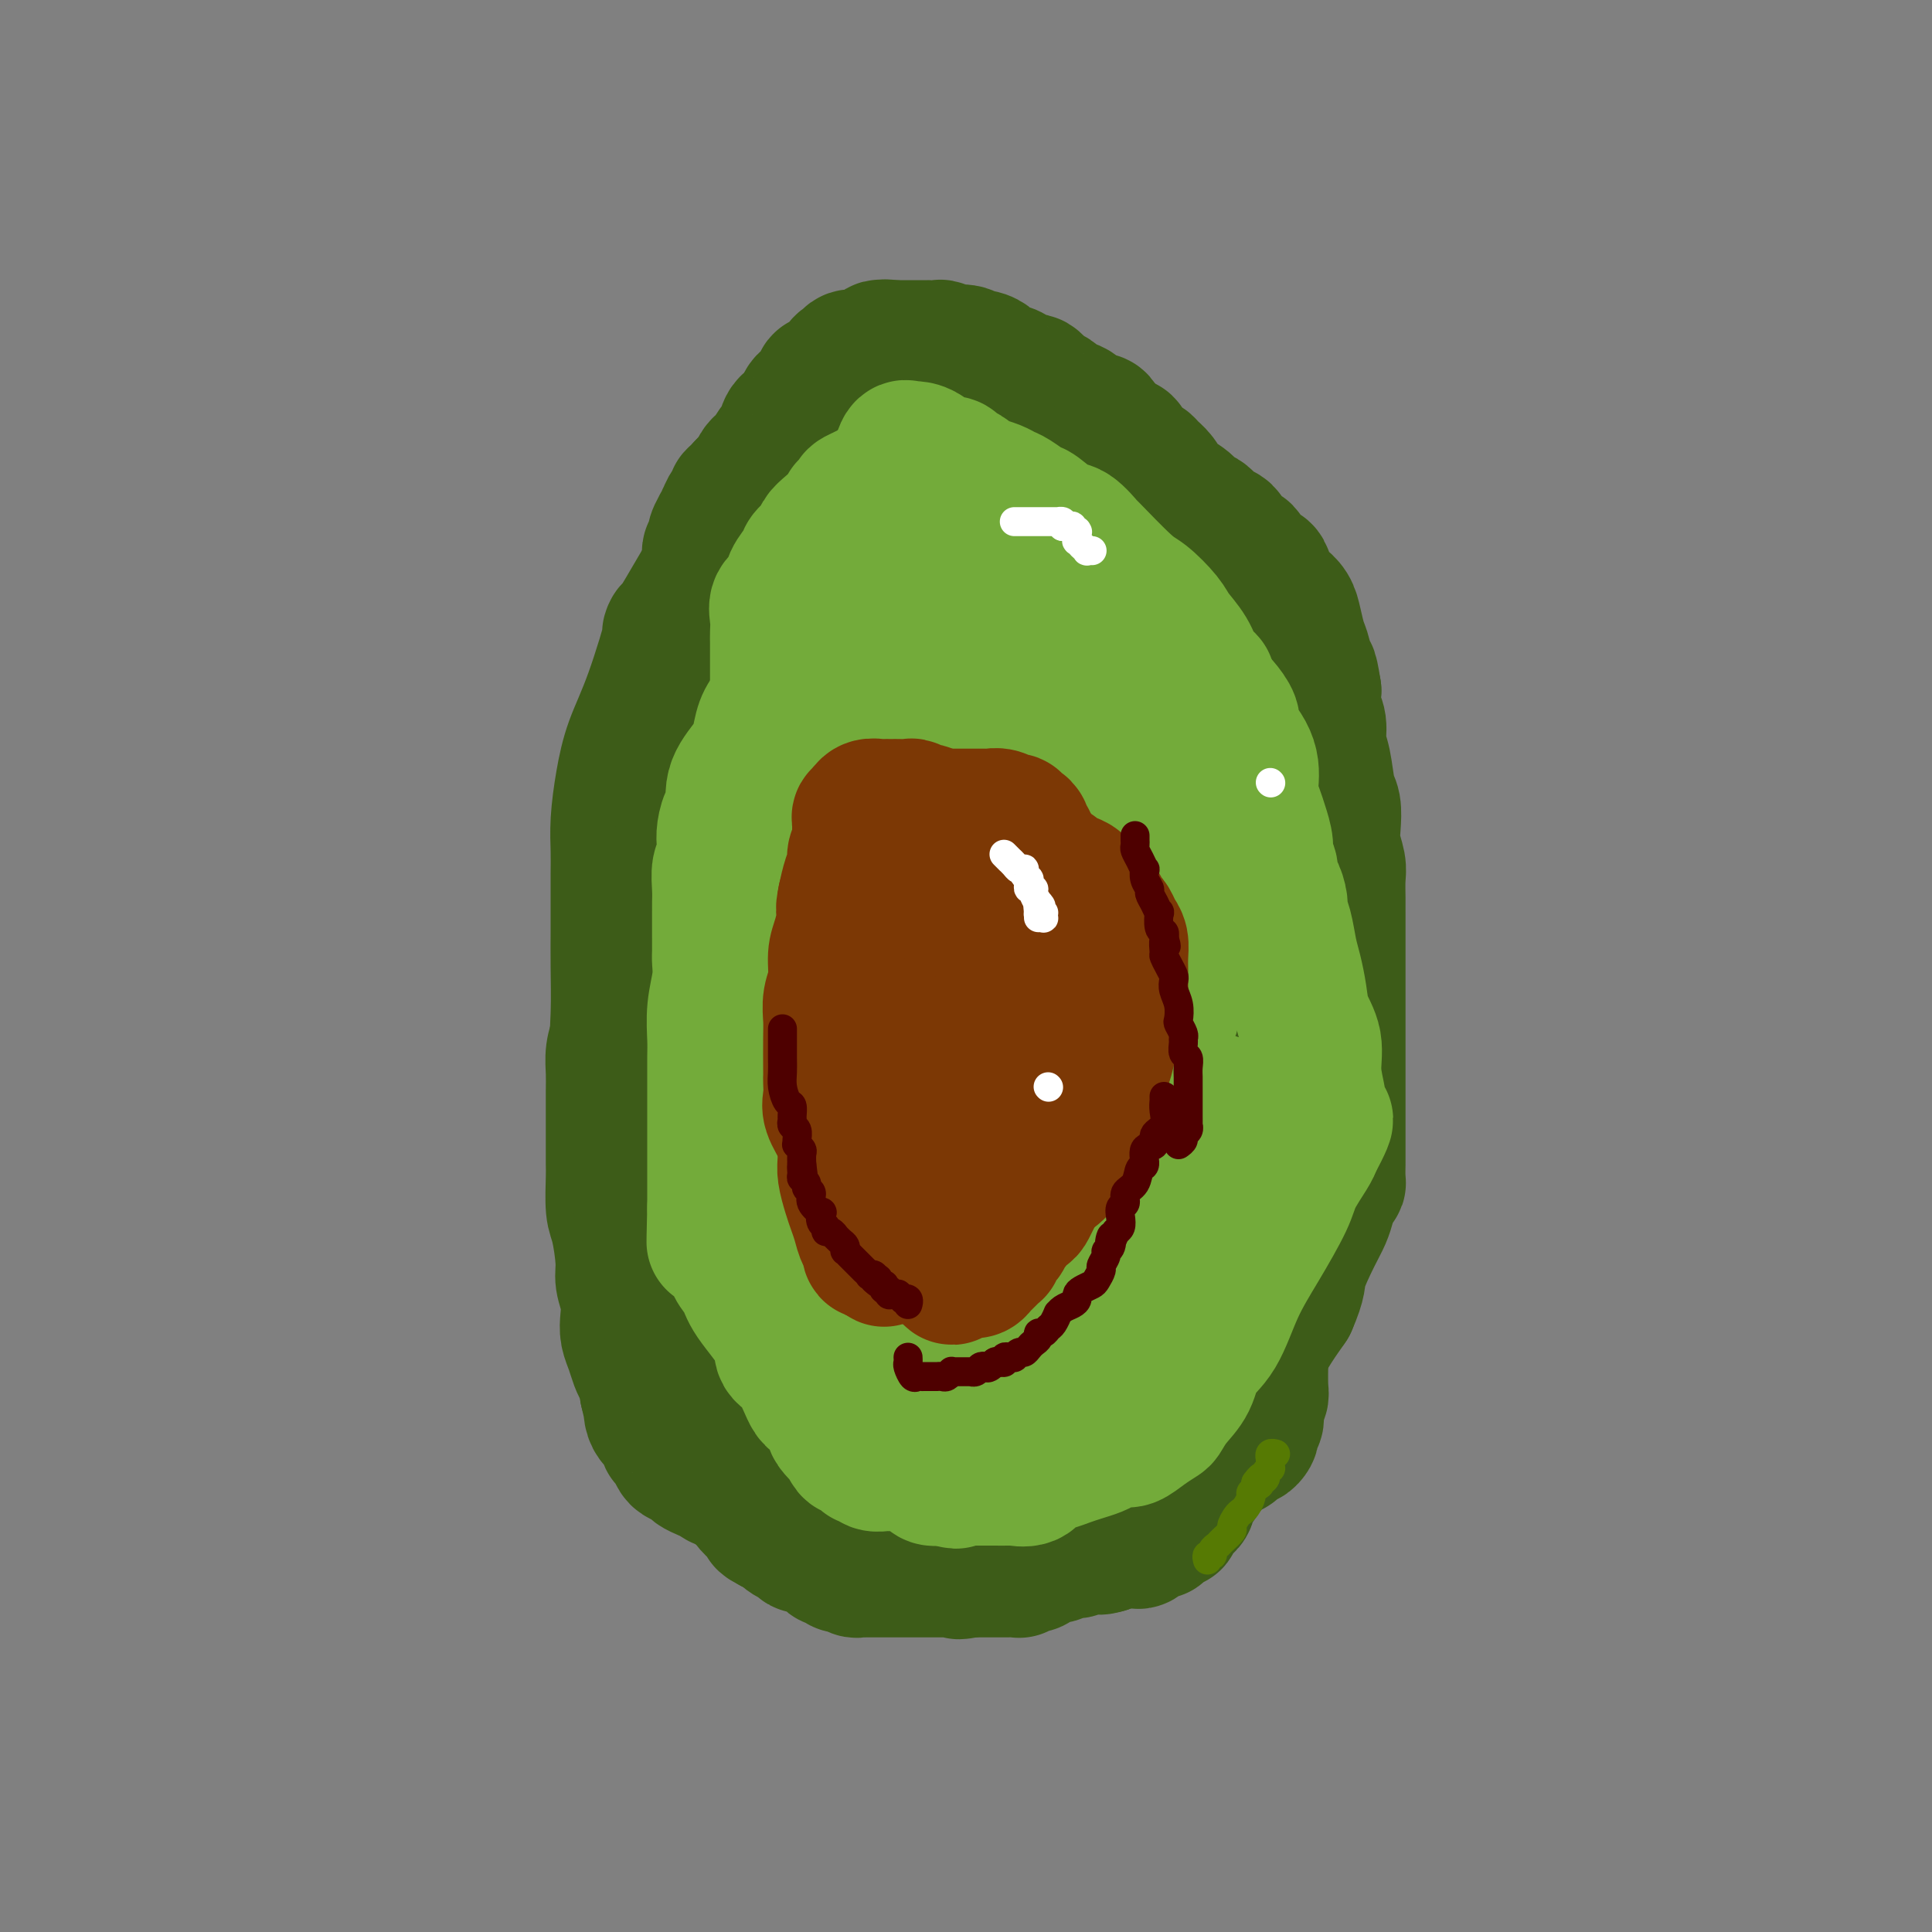 <svg viewBox='0 0 400 400' version='1.1' xmlns='http://www.w3.org/2000/svg' xmlns:xlink='http://www.w3.org/1999/xlink'><rect x="0" y="0" width="400" height="400" fill="#808080" stroke="none"/><g fill='none' stroke='#3D5C18' stroke-width='6' stroke-linecap='round' stroke-linejoin='round'><path d='M147,125c0.000,-0.121 0.000,-0.243 0,0c-0.000,0.243 -0.000,0.849 0,1c0.000,0.151 0.001,-0.153 0,0c-0.001,0.153 -0.004,0.762 0,1c0.004,0.238 0.016,0.105 0,0c-0.016,-0.105 -0.061,-0.182 0,0c0.061,0.182 0.228,0.623 0,1c-0.228,0.377 -0.850,0.689 -1,1c-0.150,0.311 0.171,0.622 0,1c-0.171,0.378 -0.833,0.822 -1,1c-0.167,0.178 0.161,0.089 0,0c-0.161,-0.089 -0.813,-0.178 -1,0c-0.187,0.178 0.089,0.622 0,1c-0.089,0.378 -0.545,0.689 -1,1'/><path d='M143,133c-0.632,1.412 -0.212,0.942 0,1c0.212,0.058 0.215,0.646 0,1c-0.215,0.354 -0.650,0.475 -1,1c-0.350,0.525 -0.616,1.452 -1,2c-0.384,0.548 -0.887,0.715 -1,1c-0.113,0.285 0.162,0.688 0,1c-0.162,0.312 -0.762,0.535 -1,1c-0.238,0.465 -0.116,1.174 0,2c0.116,0.826 0.224,1.768 0,2c-0.224,0.232 -0.782,-0.247 -1,0c-0.218,0.247 -0.096,1.221 0,2c0.096,0.779 0.165,1.362 0,2c-0.165,0.638 -0.565,1.330 -1,2c-0.435,0.670 -0.904,1.319 -1,2c-0.096,0.681 0.181,1.393 0,2c-0.181,0.607 -0.822,1.110 -1,2c-0.178,0.890 0.106,2.167 0,3c-0.106,0.833 -0.602,1.220 -1,2c-0.398,0.780 -0.699,1.951 -1,3c-0.301,1.049 -0.602,1.976 -1,3c-0.398,1.024 -0.891,2.145 -1,3c-0.109,0.855 0.167,1.445 0,2c-0.167,0.555 -0.777,1.076 -1,2c-0.223,0.924 -0.060,2.253 0,3c0.060,0.747 0.016,0.914 0,2c-0.016,1.086 -0.004,3.093 0,4c0.004,0.907 0.001,0.715 0,1c-0.001,0.285 -0.000,1.045 0,2c0.000,0.955 0.000,2.103 0,3c-0.000,0.897 -0.000,1.542 0,2c0.000,0.458 0.000,0.729 0,1'/><path d='M130,193c0.000,3.197 0.000,2.188 0,2c-0.000,-0.188 -0.000,0.444 0,1c0.000,0.556 0.000,1.036 0,2c-0.000,0.964 -0.000,2.412 0,3c0.000,0.588 0.000,0.318 0,1c-0.000,0.682 -0.000,2.317 0,3c0.000,0.683 0.000,0.413 0,1c-0.000,0.587 -0.000,2.030 0,3c0.000,0.970 0.000,1.467 0,2c-0.000,0.533 -0.001,1.101 0,2c0.001,0.899 0.003,2.130 0,3c-0.003,0.870 -0.012,1.378 0,2c0.012,0.622 0.045,1.359 0,2c-0.045,0.641 -0.167,1.187 0,2c0.167,0.813 0.623,1.894 1,3c0.377,1.106 0.673,2.235 1,3c0.327,0.765 0.684,1.164 1,2c0.316,0.836 0.592,2.109 1,3c0.408,0.891 0.949,1.401 1,2c0.051,0.599 -0.389,1.287 0,2c0.389,0.713 1.606,1.451 2,2c0.394,0.549 -0.035,0.908 0,2c0.035,1.092 0.534,2.915 1,4c0.466,1.085 0.898,1.430 1,2c0.102,0.570 -0.126,1.364 0,2c0.126,0.636 0.608,1.115 1,2c0.392,0.885 0.696,2.176 1,3c0.304,0.824 0.607,1.180 1,2c0.393,0.820 0.875,2.106 1,3c0.125,0.894 -0.107,1.398 0,2c0.107,0.602 0.554,1.301 1,2'/><path d='M144,263c2.118,6.937 0.414,2.781 0,2c-0.414,-0.781 0.464,1.814 1,3c0.536,1.186 0.731,0.962 1,1c0.269,0.038 0.612,0.339 1,1c0.388,0.661 0.821,1.684 1,2c0.179,0.316 0.103,-0.074 0,0c-0.103,0.074 -0.235,0.612 0,1c0.235,0.388 0.837,0.625 1,1c0.163,0.375 -0.112,0.887 0,1c0.112,0.113 0.611,-0.173 1,0c0.389,0.173 0.667,0.806 1,1c0.333,0.194 0.719,-0.049 1,0c0.281,0.049 0.456,0.391 1,1c0.544,0.609 1.456,1.487 2,2c0.544,0.513 0.719,0.662 1,1c0.281,0.338 0.668,0.864 1,1c0.332,0.136 0.611,-0.119 1,0c0.389,0.119 0.889,0.613 1,1c0.111,0.387 -0.166,0.667 0,1c0.166,0.333 0.777,0.718 1,1c0.223,0.282 0.060,0.461 0,0c-0.060,-0.461 -0.017,-1.560 0,-2c0.017,-0.440 0.009,-0.220 0,0'/></g>
<g fill='none' stroke='#3D5C18' stroke-width='28' stroke-linecap='round' stroke-linejoin='round'><path d='M166,121c-0.024,0.023 -0.048,0.047 0,0c0.048,-0.047 0.168,-0.164 0,0c-0.168,0.164 -0.623,0.607 -1,1c-0.377,0.393 -0.674,0.734 -1,1c-0.326,0.266 -0.679,0.456 -1,1c-0.321,0.544 -0.610,1.443 -1,2c-0.390,0.557 -0.882,0.771 -1,1c-0.118,0.229 0.138,0.473 0,1c-0.138,0.527 -0.670,1.337 -1,2c-0.330,0.663 -0.459,1.181 -1,2c-0.541,0.819 -1.496,1.941 -2,3c-0.504,1.059 -0.558,2.057 -1,3c-0.442,0.943 -1.273,1.831 -2,3c-0.727,1.169 -1.351,2.620 -2,4c-0.649,1.380 -1.325,2.690 -2,4'/><path d='M150,149c-2.820,5.159 -1.869,4.056 -2,4c-0.131,-0.056 -1.344,0.937 -2,2c-0.656,1.063 -0.754,2.198 -1,3c-0.246,0.802 -0.639,1.270 -1,2c-0.361,0.730 -0.689,1.720 -1,3c-0.311,1.280 -0.605,2.848 -1,4c-0.395,1.152 -0.890,1.887 -1,3c-0.110,1.113 0.167,2.605 0,4c-0.167,1.395 -0.777,2.692 -1,4c-0.223,1.308 -0.061,2.628 0,4c0.061,1.372 0.019,2.798 0,4c-0.019,1.202 -0.016,2.182 0,4c0.016,1.818 0.046,4.474 0,6c-0.046,1.526 -0.167,1.920 0,3c0.167,1.080 0.622,2.845 1,4c0.378,1.155 0.677,1.699 1,3c0.323,1.301 0.669,3.359 1,5c0.331,1.641 0.648,2.864 1,4c0.352,1.136 0.738,2.185 1,4c0.262,1.815 0.400,4.396 1,7c0.600,2.604 1.662,5.231 2,8c0.338,2.769 -0.049,5.679 0,8c0.049,2.321 0.534,4.052 1,6c0.466,1.948 0.913,4.113 1,6c0.087,1.887 -0.188,3.497 0,6c0.188,2.503 0.838,5.898 1,8c0.162,2.102 -0.164,2.911 0,4c0.164,1.089 0.817,2.457 1,4c0.183,1.543 -0.105,3.262 0,4c0.105,0.738 0.601,0.497 1,1c0.399,0.503 0.699,1.752 1,3'/><path d='M154,284c2.567,13.345 1.984,4.208 2,1c0.016,-3.208 0.630,-0.487 1,1c0.370,1.487 0.497,1.739 1,2c0.503,0.261 1.383,0.531 2,1c0.617,0.469 0.970,1.138 2,2c1.030,0.862 2.737,1.918 4,3c1.263,1.082 2.082,2.188 3,3c0.918,0.812 1.936,1.328 3,2c1.064,0.672 2.173,1.501 3,2c0.827,0.499 1.371,0.670 2,1c0.629,0.330 1.343,0.820 2,1c0.657,0.180 1.258,0.051 2,0c0.742,-0.051 1.624,-0.024 2,0c0.376,0.024 0.246,0.047 1,0c0.754,-0.047 2.394,-0.162 3,0c0.606,0.162 0.179,0.603 1,0c0.821,-0.603 2.890,-2.248 4,-3c1.110,-0.752 1.260,-0.610 2,-1c0.740,-0.390 2.071,-1.311 3,-2c0.929,-0.689 1.458,-1.144 3,-2c1.542,-0.856 4.097,-2.112 6,-3c1.903,-0.888 3.154,-1.407 4,-2c0.846,-0.593 1.288,-1.258 2,-2c0.712,-0.742 1.694,-1.560 3,-2c1.306,-0.440 2.936,-0.503 4,-1c1.064,-0.497 1.564,-1.429 2,-2c0.436,-0.571 0.810,-0.783 2,-1c1.190,-0.217 3.195,-0.440 4,-1c0.805,-0.560 0.409,-1.459 1,-2c0.591,-0.541 2.169,-0.726 3,-1c0.831,-0.274 0.916,-0.637 1,-1'/><path d='M232,277c7.140,-4.150 2.490,-1.525 1,-1c-1.490,0.525 0.182,-1.049 1,-2c0.818,-0.951 0.784,-1.278 1,-2c0.216,-0.722 0.681,-1.840 1,-3c0.319,-1.160 0.491,-2.363 1,-4c0.509,-1.637 1.354,-3.710 2,-5c0.646,-1.290 1.094,-1.798 2,-4c0.906,-2.202 2.270,-6.097 3,-8c0.730,-1.903 0.827,-1.815 1,-3c0.173,-1.185 0.423,-3.645 1,-6c0.577,-2.355 1.483,-4.605 2,-7c0.517,-2.395 0.646,-4.933 1,-7c0.354,-2.067 0.932,-3.661 1,-5c0.068,-1.339 -0.374,-2.423 0,-5c0.374,-2.577 1.565,-6.648 2,-9c0.435,-2.352 0.114,-2.983 0,-4c-0.114,-1.017 -0.020,-2.418 0,-4c0.020,-1.582 -0.034,-3.346 0,-5c0.034,-1.654 0.157,-3.197 0,-5c-0.157,-1.803 -0.595,-3.864 -1,-6c-0.405,-2.136 -0.776,-4.345 -1,-6c-0.224,-1.655 -0.302,-2.756 -1,-5c-0.698,-2.244 -2.016,-5.631 -3,-8c-0.984,-2.369 -1.634,-3.719 -2,-5c-0.366,-1.281 -0.449,-2.493 -1,-4c-0.551,-1.507 -1.569,-3.309 -2,-4c-0.431,-0.691 -0.276,-0.271 -1,-1c-0.724,-0.729 -2.328,-2.608 -3,-4c-0.672,-1.392 -0.412,-2.298 -1,-3c-0.588,-0.702 -2.025,-1.201 -3,-2c-0.975,-0.799 -1.487,-1.900 -2,-3'/><path d='M231,137c-2.214,-2.911 -1.748,-1.687 -2,-2c-0.252,-0.313 -1.222,-2.163 -2,-3c-0.778,-0.837 -1.366,-0.662 -2,-1c-0.634,-0.338 -1.315,-1.190 -2,-2c-0.685,-0.810 -1.374,-1.579 -2,-2c-0.626,-0.421 -1.191,-0.493 -2,-1c-0.809,-0.507 -1.863,-1.449 -3,-2c-1.137,-0.551 -2.356,-0.711 -3,-1c-0.644,-0.289 -0.714,-0.708 -1,-1c-0.286,-0.292 -0.789,-0.458 -2,-1c-1.211,-0.542 -3.131,-1.459 -4,-2c-0.869,-0.541 -0.688,-0.704 -1,-1c-0.312,-0.296 -1.115,-0.723 -2,-1c-0.885,-0.277 -1.850,-0.402 -2,-1c-0.150,-0.598 0.514,-1.669 0,-2c-0.514,-0.331 -2.206,0.079 -3,0c-0.794,-0.079 -0.690,-0.647 -1,-1c-0.310,-0.353 -1.033,-0.491 -2,-1c-0.967,-0.509 -2.177,-1.390 -3,-2c-0.823,-0.610 -1.258,-0.948 -2,-1c-0.742,-0.052 -1.791,0.182 -2,0c-0.209,-0.182 0.420,-0.781 0,-1c-0.420,-0.219 -1.891,-0.059 -3,0c-1.109,0.059 -1.855,0.016 -2,0c-0.145,-0.016 0.312,-0.004 0,0c-0.312,0.004 -1.393,0.001 -2,0c-0.607,-0.001 -0.740,-0.000 -1,0c-0.260,0.000 -0.647,0.000 -1,0c-0.353,-0.000 -0.672,-0.000 -1,0c-0.328,0.000 -0.665,0.000 -1,0c-0.335,-0.000 -0.667,-0.000 -1,0'/><path d='M176,108c-4.107,-0.685 -1.874,0.604 -1,1c0.874,0.396 0.389,-0.100 0,0c-0.389,0.100 -0.681,0.797 -1,1c-0.319,0.203 -0.663,-0.086 -1,0c-0.337,0.086 -0.666,0.549 -1,1c-0.334,0.451 -0.672,0.891 -1,1c-0.328,0.109 -0.647,-0.111 -1,0c-0.353,0.111 -0.741,0.554 -1,1c-0.259,0.446 -0.389,0.896 -1,1c-0.611,0.104 -1.701,-0.138 -2,0c-0.299,0.138 0.195,0.657 0,1c-0.195,0.343 -1.077,0.512 -2,1c-0.923,0.488 -1.886,1.296 -3,2c-1.114,0.704 -2.380,1.306 -3,2c-0.620,0.694 -0.596,1.482 -1,2c-0.404,0.518 -1.236,0.768 -2,1c-0.764,0.232 -1.460,0.448 -2,1c-0.540,0.552 -0.923,1.441 -1,2c-0.077,0.559 0.152,0.786 0,1c-0.152,0.214 -0.685,0.413 -1,1c-0.315,0.587 -0.412,1.562 -1,2c-0.588,0.438 -1.667,0.339 -2,1c-0.333,0.661 0.081,2.083 0,3c-0.081,0.917 -0.655,1.329 -1,2c-0.345,0.671 -0.459,1.600 -1,3c-0.541,1.400 -1.508,3.269 -2,5c-0.492,1.731 -0.510,3.323 -1,5c-0.490,1.677 -1.451,3.439 -2,5c-0.549,1.561 -0.686,2.920 -1,4c-0.314,1.080 -0.804,1.880 -1,3c-0.196,1.120 -0.098,2.560 0,4'/><path d='M139,165c-2.190,6.513 -1.164,3.294 -1,3c0.164,-0.294 -0.534,2.336 -1,4c-0.466,1.664 -0.701,2.361 -1,4c-0.299,1.639 -0.662,4.220 -1,6c-0.338,1.780 -0.650,2.757 -1,4c-0.350,1.243 -0.738,2.750 -1,4c-0.262,1.250 -0.399,2.242 -1,4c-0.601,1.758 -1.667,4.283 -2,6c-0.333,1.717 0.069,2.626 0,4c-0.069,1.374 -0.607,3.213 -1,5c-0.393,1.787 -0.641,3.521 -1,5c-0.359,1.479 -0.828,2.702 -1,4c-0.172,1.298 -0.046,2.671 0,4c0.046,1.329 0.012,2.615 0,4c-0.012,1.385 -0.003,2.871 0,4c0.003,1.129 0.000,1.902 0,3c-0.000,1.098 0.003,2.520 0,4c-0.003,1.480 -0.011,3.019 0,4c0.011,0.981 0.040,1.406 0,3c-0.040,1.594 -0.151,4.358 0,6c0.151,1.642 0.562,2.162 1,4c0.438,1.838 0.901,4.995 1,7c0.099,2.005 -0.167,2.857 0,4c0.167,1.143 0.766,2.575 1,4c0.234,1.425 0.104,2.843 0,4c-0.104,1.157 -0.182,2.053 0,3c0.182,0.947 0.623,1.944 1,3c0.377,1.056 0.689,2.170 1,3c0.311,0.830 0.622,1.377 1,2c0.378,0.623 0.822,1.321 1,2c0.178,0.679 0.089,1.340 0,2'/><path d='M134,288c1.343,6.184 1.201,2.644 1,2c-0.201,-0.644 -0.461,1.606 0,3c0.461,1.394 1.643,1.931 2,2c0.357,0.069 -0.111,-0.328 0,0c0.111,0.328 0.802,1.383 1,2c0.198,0.617 -0.098,0.795 0,1c0.098,0.205 0.589,0.436 1,1c0.411,0.564 0.743,1.461 1,2c0.257,0.539 0.439,0.722 1,1c0.561,0.278 1.501,0.653 2,1c0.499,0.347 0.557,0.666 1,1c0.443,0.334 1.272,0.684 2,1c0.728,0.316 1.354,0.599 2,1c0.646,0.401 1.313,0.919 2,1c0.687,0.081 1.393,-0.277 2,0c0.607,0.277 1.113,1.187 2,2c0.887,0.813 2.154,1.528 3,2c0.846,0.472 1.272,0.700 2,1c0.728,0.300 1.758,0.673 2,1c0.242,0.327 -0.304,0.610 0,1c0.304,0.390 1.456,0.888 2,1c0.544,0.112 0.478,-0.162 1,0c0.522,0.162 1.630,0.761 2,1c0.370,0.239 0.001,0.116 0,0c-0.001,-0.116 0.365,-0.227 1,0c0.635,0.227 1.538,0.793 2,1c0.462,0.207 0.483,0.055 1,0c0.517,-0.055 1.530,-0.015 2,0c0.470,0.015 0.396,0.004 1,0c0.604,-0.004 1.887,-0.001 3,0c1.113,0.001 2.057,0.001 3,0'/><path d='M179,317c2.857,0.310 1.999,0.084 2,0c0.001,-0.084 0.861,-0.026 2,0c1.139,0.026 2.556,0.020 4,0c1.444,-0.020 2.914,-0.055 4,0c1.086,0.055 1.787,0.199 3,0c1.213,-0.199 2.938,-0.740 4,-1c1.062,-0.260 1.461,-0.240 3,-1c1.539,-0.760 4.218,-2.299 6,-3c1.782,-0.701 2.667,-0.565 4,-1c1.333,-0.435 3.112,-1.441 5,-2c1.888,-0.559 3.884,-0.670 6,-1c2.116,-0.330 4.352,-0.880 6,-1c1.648,-0.120 2.707,0.188 4,0c1.293,-0.188 2.822,-0.873 4,-1c1.178,-0.127 2.007,0.303 3,0c0.993,-0.303 2.150,-1.338 3,-2c0.850,-0.662 1.394,-0.949 2,-1c0.606,-0.051 1.276,0.136 2,0c0.724,-0.136 1.503,-0.595 2,-1c0.497,-0.405 0.710,-0.755 1,-1c0.290,-0.245 0.655,-0.386 1,-1c0.345,-0.614 0.670,-1.702 1,-2c0.330,-0.298 0.665,0.194 1,0c0.335,-0.194 0.670,-1.075 1,-2c0.330,-0.925 0.654,-1.894 1,-2c0.346,-0.106 0.714,0.651 1,0c0.286,-0.651 0.491,-2.710 1,-4c0.509,-1.290 1.322,-1.810 2,-3c0.678,-1.190 1.221,-3.051 2,-5c0.779,-1.949 1.794,-3.985 3,-6c1.206,-2.015 2.603,-4.007 4,-6'/><path d='M267,270c2.156,-4.929 1.547,-5.250 2,-7c0.453,-1.750 1.967,-4.928 3,-7c1.033,-2.072 1.583,-3.039 2,-4c0.417,-0.961 0.700,-1.916 1,-3c0.300,-1.084 0.616,-2.298 1,-3c0.384,-0.702 0.835,-0.893 1,-1c0.165,-0.107 0.044,-0.130 0,-1c-0.044,-0.870 -0.012,-2.588 0,-3c0.012,-0.412 0.003,0.483 0,0c-0.003,-0.483 -0.001,-2.343 0,-3c0.001,-0.657 0.000,-0.112 0,-1c-0.000,-0.888 -0.000,-3.211 0,-5c0.000,-1.789 0.000,-3.044 0,-5c-0.000,-1.956 0.000,-4.613 0,-7c-0.000,-2.387 -0.000,-4.505 0,-7c0.000,-2.495 0.000,-5.366 0,-8c-0.000,-2.634 -0.000,-5.030 0,-7c0.000,-1.970 0.001,-3.513 0,-5c-0.001,-1.487 -0.004,-2.918 0,-4c0.004,-1.082 0.015,-1.814 0,-3c-0.015,-1.186 -0.056,-2.825 0,-4c0.056,-1.175 0.208,-1.886 0,-3c-0.208,-1.114 -0.776,-2.629 -1,-4c-0.224,-1.371 -0.102,-2.596 0,-4c0.102,-1.404 0.186,-2.988 0,-4c-0.186,-1.012 -0.642,-1.453 -1,-3c-0.358,-1.547 -0.618,-4.202 -1,-6c-0.382,-1.798 -0.886,-2.740 -1,-4c-0.114,-1.260 0.162,-2.839 0,-4c-0.162,-1.161 -0.760,-1.903 -1,-3c-0.240,-1.097 -0.120,-2.548 0,-4'/><path d='M272,143c-0.952,-6.040 -0.832,-3.141 -1,-3c-0.168,0.141 -0.625,-2.476 -1,-4c-0.375,-1.524 -0.667,-1.954 -1,-3c-0.333,-1.046 -0.705,-2.707 -1,-4c-0.295,-1.293 -0.512,-2.216 -1,-3c-0.488,-0.784 -1.248,-1.427 -2,-2c-0.752,-0.573 -1.497,-1.074 -2,-2c-0.503,-0.926 -0.764,-2.276 -1,-3c-0.236,-0.724 -0.448,-0.823 -1,-1c-0.552,-0.177 -1.443,-0.432 -2,-1c-0.557,-0.568 -0.778,-1.447 -1,-2c-0.222,-0.553 -0.444,-0.778 -1,-1c-0.556,-0.222 -1.444,-0.441 -2,-1c-0.556,-0.559 -0.778,-1.459 -1,-2c-0.222,-0.541 -0.444,-0.722 -1,-1c-0.556,-0.278 -1.445,-0.652 -2,-1c-0.555,-0.348 -0.777,-0.670 -1,-1c-0.223,-0.330 -0.449,-0.670 -1,-1c-0.551,-0.330 -1.429,-0.651 -2,-1c-0.571,-0.349 -0.834,-0.726 -1,-1c-0.166,-0.274 -0.233,-0.444 -1,-1c-0.767,-0.556 -2.232,-1.497 -3,-2c-0.768,-0.503 -0.840,-0.569 -1,-1c-0.160,-0.431 -0.410,-1.227 -1,-2c-0.590,-0.773 -1.520,-1.521 -2,-2c-0.480,-0.479 -0.509,-0.687 -1,-1c-0.491,-0.313 -1.444,-0.730 -2,-1c-0.556,-0.270 -0.716,-0.392 -1,-1c-0.284,-0.608 -0.692,-1.702 -1,-2c-0.308,-0.298 -0.517,0.201 -1,0c-0.483,-0.201 -1.242,-1.100 -2,-2'/><path d='M230,90c-5.413,-4.670 -2.945,-1.847 -2,-1c0.945,0.847 0.367,-0.284 0,-1c-0.367,-0.716 -0.522,-1.018 -1,-1c-0.478,0.018 -1.279,0.356 -2,0c-0.721,-0.356 -1.363,-1.405 -2,-2c-0.637,-0.595 -1.270,-0.737 -2,-1c-0.730,-0.263 -1.558,-0.649 -2,-1c-0.442,-0.351 -0.499,-0.669 -1,-1c-0.501,-0.331 -1.447,-0.676 -2,-1c-0.553,-0.324 -0.712,-0.626 -1,-1c-0.288,-0.374 -0.705,-0.821 -1,-1c-0.295,-0.179 -0.468,-0.089 -1,0c-0.532,0.089 -1.423,0.179 -2,0c-0.577,-0.179 -0.840,-0.626 -1,-1c-0.160,-0.374 -0.218,-0.673 -1,-1c-0.782,-0.327 -2.287,-0.680 -3,-1c-0.713,-0.320 -0.634,-0.608 -1,-1c-0.366,-0.392 -1.178,-0.889 -2,-1c-0.822,-0.111 -1.653,0.163 -2,0c-0.347,-0.163 -0.210,-0.762 -1,-1c-0.790,-0.238 -2.507,-0.116 -3,0c-0.493,0.116 0.238,0.227 0,0c-0.238,-0.227 -1.444,-0.793 -2,-1c-0.556,-0.207 -0.463,-0.055 -1,0c-0.537,0.055 -1.706,0.015 -2,0c-0.294,-0.015 0.286,-0.004 0,0c-0.286,0.004 -1.439,0.001 -2,0c-0.561,-0.001 -0.532,-0.000 -1,0c-0.468,0.000 -1.434,0.000 -2,0c-0.566,-0.000 -0.733,-0.000 -1,0c-0.267,0.000 -0.633,0.000 -1,0'/><path d='M185,72c-2.963,-0.314 -1.371,-0.099 -1,0c0.371,0.099 -0.478,0.083 -1,0c-0.522,-0.083 -0.716,-0.232 -1,0c-0.284,0.232 -0.658,0.846 -1,1c-0.342,0.154 -0.651,-0.151 -1,0c-0.349,0.151 -0.737,0.758 -1,1c-0.263,0.242 -0.400,0.120 -1,0c-0.600,-0.120 -1.663,-0.238 -2,0c-0.337,0.238 0.050,0.834 0,1c-0.050,0.166 -0.538,-0.096 -1,0c-0.462,0.096 -0.897,0.552 -1,1c-0.103,0.448 0.126,0.890 0,1c-0.126,0.110 -0.607,-0.111 -1,0c-0.393,0.111 -0.698,0.555 -1,1c-0.302,0.445 -0.601,0.893 -1,1c-0.399,0.107 -0.898,-0.127 -1,0c-0.102,0.127 0.194,0.614 0,1c-0.194,0.386 -0.877,0.671 -1,1c-0.123,0.329 0.314,0.702 0,1c-0.314,0.298 -1.380,0.522 -2,1c-0.620,0.478 -0.795,1.211 -1,2c-0.205,0.789 -0.440,1.633 -1,2c-0.560,0.367 -1.445,0.255 -2,1c-0.555,0.745 -0.779,2.345 -1,3c-0.221,0.655 -0.441,0.364 -1,1c-0.559,0.636 -1.459,2.198 -2,3c-0.541,0.802 -0.722,0.845 -1,1c-0.278,0.155 -0.652,0.423 -1,1c-0.348,0.577 -0.671,1.463 -1,2c-0.329,0.537 -0.666,0.725 -1,1c-0.334,0.275 -0.667,0.638 -1,1'/><path d='M154,101c-3.359,4.129 -0.757,0.952 0,0c0.757,-0.952 -0.332,0.320 -1,1c-0.668,0.680 -0.914,0.769 -1,1c-0.086,0.231 -0.013,0.606 0,1c0.013,0.394 -0.035,0.809 0,1c0.035,0.191 0.154,0.159 0,0c-0.154,-0.159 -0.581,-0.445 -1,0c-0.419,0.445 -0.829,1.620 -1,2c-0.171,0.380 -0.102,-0.036 0,0c0.102,0.036 0.237,0.524 0,1c-0.237,0.476 -0.847,0.941 -1,1c-0.153,0.059 0.151,-0.286 0,0c-0.151,0.286 -0.758,1.204 -1,2c-0.242,0.796 -0.118,1.469 0,2c0.118,0.531 0.229,0.920 0,1c-0.229,0.080 -0.797,-0.148 -1,0c-0.203,0.148 -0.040,0.673 0,1c0.040,0.327 -0.041,0.458 0,1c0.041,0.542 0.204,1.497 0,2c-0.204,0.503 -0.777,0.554 -1,1c-0.223,0.446 -0.098,1.286 0,2c0.098,0.714 0.167,1.301 0,2c-0.167,0.699 -0.571,1.509 -1,2c-0.429,0.491 -0.885,0.662 -1,2c-0.115,1.338 0.109,3.844 0,6c-0.109,2.156 -0.551,3.963 -1,6c-0.449,2.037 -0.905,4.303 -1,6c-0.095,1.697 0.170,2.826 0,5c-0.170,2.174 -0.777,5.393 -1,8c-0.223,2.607 -0.064,4.602 0,7c0.064,2.398 0.032,5.199 0,8'/><path d='M141,173c-0.592,9.267 -0.073,8.436 0,10c0.073,1.564 -0.299,5.524 0,9c0.299,3.476 1.269,6.466 2,10c0.731,3.534 1.222,7.610 2,11c0.778,3.390 1.842,6.095 3,11c1.158,4.905 2.409,12.011 3,16c0.591,3.989 0.521,4.862 1,8c0.479,3.138 1.507,8.540 2,11c0.493,2.460 0.450,1.977 1,3c0.550,1.023 1.692,3.551 2,6c0.308,2.449 -0.217,4.820 0,7c0.217,2.180 1.175,4.167 2,6c0.825,1.833 1.517,3.510 2,5c0.483,1.490 0.759,2.794 1,4c0.241,1.206 0.448,2.314 1,3c0.552,0.686 1.449,0.949 2,1c0.551,0.051 0.755,-0.110 1,0c0.245,0.110 0.531,0.491 1,0c0.469,-0.491 1.121,-1.856 2,-3c0.879,-1.144 1.983,-2.068 3,-3c1.017,-0.932 1.946,-1.872 3,-3c1.054,-1.128 2.234,-2.444 3,-3c0.766,-0.556 1.119,-0.354 2,-1c0.881,-0.646 2.290,-2.142 3,-3c0.710,-0.858 0.719,-1.079 1,-2c0.281,-0.921 0.832,-2.541 1,-4c0.168,-1.459 -0.046,-2.758 0,-4c0.046,-1.242 0.353,-2.426 0,-4c-0.353,-1.574 -1.364,-3.539 -2,-5c-0.636,-1.461 -0.896,-2.417 -2,-6c-1.104,-3.583 -3.052,-9.791 -5,-16'/><path d='M176,237c-2.514,-11.488 -4.299,-22.708 -5,-30c-0.701,-7.292 -0.317,-10.656 -1,-16c-0.683,-5.344 -2.432,-12.669 -3,-17c-0.568,-4.331 0.044,-5.670 0,-8c-0.044,-2.330 -0.744,-5.652 -1,-8c-0.256,-2.348 -0.069,-3.721 0,-5c0.069,-1.279 0.018,-2.464 0,-4c-0.018,-1.536 -0.005,-3.424 0,-4c0.005,-0.576 0.001,0.159 0,0c-0.001,-0.159 -0.000,-1.212 0,-2c0.000,-0.788 -0.001,-1.309 0,-2c0.001,-0.691 0.003,-1.550 0,-2c-0.003,-0.450 -0.012,-0.490 0,-1c0.012,-0.510 0.045,-1.489 0,-2c-0.045,-0.511 -0.168,-0.552 0,-1c0.168,-0.448 0.626,-1.302 1,-2c0.374,-0.698 0.662,-1.238 1,-2c0.338,-0.762 0.725,-1.744 1,-3c0.275,-1.256 0.436,-2.787 1,-4c0.564,-1.213 1.530,-2.109 2,-3c0.470,-0.891 0.445,-1.778 1,-3c0.555,-1.222 1.689,-2.779 2,-4c0.311,-1.221 -0.201,-2.105 0,-3c0.201,-0.895 1.115,-1.802 2,-3c0.885,-1.198 1.743,-2.688 2,-4c0.257,-1.312 -0.085,-2.446 0,-3c0.085,-0.554 0.597,-0.527 1,-1c0.403,-0.473 0.696,-1.446 1,-2c0.304,-0.554 0.620,-0.688 1,-1c0.380,-0.312 0.823,-0.804 1,-1c0.177,-0.196 0.089,-0.098 0,0'/><path d='M183,96c2.984,-6.033 1.945,-1.616 2,0c0.055,1.616 1.203,0.433 2,0c0.797,-0.433 1.243,-0.114 2,0c0.757,0.114 1.826,0.022 3,0c1.174,-0.022 2.455,0.024 5,0c2.545,-0.024 6.354,-0.118 9,0c2.646,0.118 4.128,0.447 6,1c1.872,0.553 4.133,1.331 6,2c1.867,0.669 3.338,1.230 5,2c1.662,0.770 3.513,1.749 5,3c1.487,1.251 2.611,2.773 4,4c1.389,1.227 3.044,2.158 4,3c0.956,0.842 1.214,1.593 2,3c0.786,1.407 2.101,3.469 3,5c0.899,1.531 1.381,2.530 2,4c0.619,1.470 1.374,3.411 2,5c0.626,1.589 1.122,2.826 2,5c0.878,2.174 2.137,5.286 3,8c0.863,2.714 1.330,5.030 2,7c0.670,1.970 1.543,3.595 2,6c0.457,2.405 0.500,5.589 1,9c0.500,3.411 1.458,7.047 2,10c0.542,2.953 0.667,5.221 1,8c0.333,2.779 0.874,6.069 1,9c0.126,2.931 -0.162,5.502 0,8c0.162,2.498 0.775,4.922 1,8c0.225,3.078 0.063,6.808 0,9c-0.063,2.192 -0.027,2.845 0,5c0.027,2.155 0.046,5.811 0,8c-0.046,2.189 -0.156,2.911 0,5c0.156,2.089 0.578,5.544 1,9'/><path d='M261,242c1.083,14.553 0.290,6.934 0,5c-0.290,-1.934 -0.078,1.815 0,4c0.078,2.185 0.021,2.805 0,4c-0.021,1.195 -0.006,2.966 0,4c0.006,1.034 0.001,1.331 0,2c-0.001,0.669 -0.000,1.710 0,3c0.000,1.290 0.000,2.829 0,4c-0.000,1.171 0.000,1.973 0,3c-0.000,1.027 -0.000,2.278 0,3c0.000,0.722 0.001,0.915 0,2c-0.001,1.085 -0.004,3.064 0,4c0.004,0.936 0.015,0.831 0,2c-0.015,1.169 -0.056,3.614 0,5c0.056,1.386 0.207,1.715 0,2c-0.207,0.285 -0.774,0.528 -1,1c-0.226,0.472 -0.112,1.173 0,2c0.112,0.827 0.224,1.780 0,2c-0.224,0.220 -0.782,-0.295 -1,0c-0.218,0.295 -0.096,1.399 0,2c0.096,0.601 0.166,0.700 0,1c-0.166,0.300 -0.569,0.802 -1,1c-0.431,0.198 -0.888,0.090 -1,0c-0.112,-0.090 0.123,-0.164 0,0c-0.123,0.164 -0.605,0.565 -1,1c-0.395,0.435 -0.702,0.904 -1,1c-0.298,0.096 -0.587,-0.181 -1,0c-0.413,0.181 -0.950,0.819 -1,1c-0.050,0.181 0.389,-0.096 0,0c-0.389,0.096 -1.605,0.564 -2,1c-0.395,0.436 0.030,0.839 0,1c-0.030,0.161 -0.515,0.081 -1,0'/><path d='M250,303c-1.559,1.345 -0.455,0.207 0,0c0.455,-0.207 0.263,0.517 0,1c-0.263,0.483 -0.596,0.724 -1,1c-0.404,0.276 -0.878,0.588 -1,1c-0.122,0.412 0.107,0.923 0,1c-0.107,0.077 -0.549,-0.280 -1,0c-0.451,0.280 -0.909,1.199 -1,2c-0.091,0.801 0.187,1.486 0,2c-0.187,0.514 -0.839,0.858 -1,1c-0.161,0.142 0.168,0.080 0,0c-0.168,-0.080 -0.832,-0.180 -1,0c-0.168,0.180 0.161,0.640 0,1c-0.161,0.360 -0.813,0.618 -1,1c-0.187,0.382 0.089,0.886 0,1c-0.089,0.114 -0.545,-0.162 -1,0c-0.455,0.162 -0.910,0.762 -1,1c-0.090,0.238 0.183,0.115 0,0c-0.183,-0.115 -0.824,-0.223 -1,0c-0.176,0.223 0.111,0.777 0,1c-0.111,0.223 -0.621,0.116 -1,0c-0.379,-0.116 -0.626,-0.241 -1,0c-0.374,0.241 -0.874,0.849 -1,1c-0.126,0.151 0.121,-0.156 0,0c-0.121,0.156 -0.610,0.774 -1,1c-0.390,0.226 -0.682,0.061 -1,0c-0.318,-0.061 -0.663,-0.017 -1,0c-0.337,0.017 -0.668,0.007 -1,0c-0.332,-0.007 -0.666,-0.012 -1,0c-0.334,0.012 -0.667,0.042 -1,0c-0.333,-0.042 -0.667,-0.155 -1,0c-0.333,0.155 -0.667,0.577 -1,1'/><path d='M229,320c-2.112,0.619 -1.392,0.166 -1,0c0.392,-0.166 0.454,-0.046 0,0c-0.454,0.046 -1.426,0.016 -2,0c-0.574,-0.016 -0.749,-0.018 -1,0c-0.251,0.018 -0.578,0.058 -1,0c-0.422,-0.058 -0.941,-0.213 -1,0c-0.059,0.213 0.340,0.793 0,1c-0.340,0.207 -1.418,0.042 -2,0c-0.582,-0.042 -0.666,0.040 -1,0c-0.334,-0.040 -0.916,-0.203 -1,0c-0.084,0.203 0.331,0.773 0,1c-0.331,0.227 -1.409,0.112 -2,0c-0.591,-0.112 -0.697,-0.222 -1,0c-0.303,0.222 -0.803,0.778 -1,1c-0.197,0.222 -0.091,0.112 0,0c0.091,-0.112 0.165,-0.227 0,0c-0.165,0.227 -0.570,0.797 -1,1c-0.430,0.203 -0.885,0.040 -1,0c-0.115,-0.040 0.109,0.042 0,0c-0.109,-0.042 -0.550,-0.207 -1,0c-0.450,0.207 -0.907,0.788 -1,1c-0.093,0.212 0.179,0.057 0,0c-0.179,-0.057 -0.809,-0.015 -1,0c-0.191,0.015 0.056,0.004 0,0c-0.056,-0.004 -0.414,-0.001 -1,0c-0.586,0.001 -1.399,0.000 -2,0c-0.601,-0.000 -0.990,-0.000 -1,0c-0.010,0.000 0.358,0.000 0,0c-0.358,-0.000 -1.443,-0.000 -2,0c-0.557,0.000 -0.588,0.000 -1,0c-0.412,-0.000 -1.206,-0.000 -2,0'/><path d='M201,325c-4.441,0.774 -1.545,0.207 -1,0c0.545,-0.207 -1.263,-0.056 -2,0c-0.737,0.056 -0.405,0.015 -1,0c-0.595,-0.015 -2.119,-0.004 -3,0c-0.881,0.004 -1.120,0.001 -2,0c-0.880,-0.001 -2.402,-0.000 -3,0c-0.598,0.000 -0.274,0.000 -1,0c-0.726,-0.000 -2.503,-0.000 -3,0c-0.497,0.000 0.284,0.000 0,0c-0.284,-0.000 -1.635,-0.000 -2,0c-0.365,0.000 0.257,0.000 0,0c-0.257,-0.000 -1.392,-0.000 -2,0c-0.608,0.000 -0.688,0.001 -1,0c-0.312,-0.001 -0.857,-0.004 -1,0c-0.143,0.004 0.116,0.015 0,0c-0.116,-0.015 -0.609,-0.055 -1,0c-0.391,0.055 -0.682,0.207 -1,0c-0.318,-0.207 -0.663,-0.773 -1,-1c-0.337,-0.227 -0.668,-0.116 -1,0c-0.332,0.116 -0.667,0.237 -1,0c-0.333,-0.237 -0.666,-0.833 -1,-1c-0.334,-0.167 -0.671,0.095 -1,0c-0.329,-0.095 -0.652,-0.546 -1,-1c-0.348,-0.454 -0.722,-0.909 -1,-1c-0.278,-0.091 -0.458,0.184 -1,0c-0.542,-0.184 -1.444,-0.827 -2,-1c-0.556,-0.173 -0.765,0.125 -1,0c-0.235,-0.125 -0.496,-0.673 -1,-1c-0.504,-0.327 -1.251,-0.434 -2,-1c-0.749,-0.566 -1.500,-1.590 -2,-2c-0.500,-0.410 -0.750,-0.205 -1,0'/><path d='M160,316c-2.912,-1.516 -1.193,-0.805 -1,-1c0.193,-0.195 -1.140,-1.296 -2,-2c-0.860,-0.704 -1.248,-1.010 -2,-2c-0.752,-0.990 -1.869,-2.664 -3,-4c-1.131,-1.336 -2.276,-2.333 -3,-4c-0.724,-1.667 -1.027,-4.002 -2,-6c-0.973,-1.998 -2.615,-3.658 -4,-7c-1.385,-3.342 -2.511,-8.367 -3,-11c-0.489,-2.633 -0.339,-2.873 -1,-5c-0.661,-2.127 -2.132,-6.141 -3,-10c-0.868,-3.859 -1.133,-7.563 -2,-11c-0.867,-3.437 -2.338,-6.605 -3,-11c-0.662,-4.395 -0.517,-10.015 -1,-14c-0.483,-3.985 -1.593,-6.336 -2,-9c-0.407,-2.664 -0.109,-5.643 0,-9c0.109,-3.357 0.029,-7.092 0,-10c-0.029,-2.908 -0.009,-4.988 0,-7c0.009,-2.012 0.005,-3.957 0,-6c-0.005,-2.043 -0.011,-4.186 0,-6c0.011,-1.814 0.038,-3.301 0,-5c-0.038,-1.699 -0.141,-3.609 0,-6c0.141,-2.391 0.526,-5.261 1,-8c0.474,-2.739 1.037,-5.346 2,-8c0.963,-2.654 2.325,-5.354 4,-10c1.675,-4.646 3.661,-11.238 4,-13c0.339,-1.762 -0.970,1.307 0,0c0.970,-1.307 4.218,-6.991 6,-10c1.782,-3.009 2.096,-3.343 3,-4c0.904,-0.657 2.397,-1.639 4,-3c1.603,-1.361 3.315,-3.103 5,-4c1.685,-0.897 3.342,-0.948 5,-1'/><path d='M162,109c3.151,-1.404 4.027,-0.914 5,-1c0.973,-0.086 2.041,-0.748 4,-1c1.959,-0.252 4.808,-0.096 7,0c2.192,0.096 3.725,0.130 5,0c1.275,-0.130 2.291,-0.425 3,0c0.709,0.425 1.110,1.570 2,2c0.890,0.430 2.269,0.144 4,1c1.731,0.856 3.816,2.852 5,4c1.184,1.148 1.469,1.447 2,2c0.531,0.553 1.307,1.360 2,2c0.693,0.640 1.302,1.113 2,2c0.698,0.887 1.484,2.190 2,3c0.516,0.810 0.764,1.129 1,2c0.236,0.871 0.462,2.293 1,4c0.538,1.707 1.387,3.699 2,6c0.613,2.301 0.989,4.912 1,8c0.011,3.088 -0.344,6.653 0,10c0.344,3.347 1.387,6.475 2,10c0.613,3.525 0.795,7.447 1,11c0.205,3.553 0.433,6.739 1,12c0.567,5.261 1.472,12.598 2,18c0.528,5.402 0.678,8.868 1,12c0.322,3.132 0.817,5.929 1,9c0.183,3.071 0.054,6.416 0,9c-0.054,2.584 -0.032,4.407 0,6c0.032,1.593 0.076,2.956 0,4c-0.076,1.044 -0.272,1.769 -1,2c-0.728,0.231 -1.989,-0.031 -3,0c-1.011,0.031 -1.772,0.354 -4,-1c-2.228,-1.354 -5.922,-4.387 -8,-7c-2.078,-2.613 -2.539,-4.807 -3,-7'/><path d='M199,231c-2.725,-5.222 -4.036,-11.277 -5,-16c-0.964,-4.723 -1.579,-8.112 -2,-14c-0.421,-5.888 -0.647,-14.274 -1,-22c-0.353,-7.726 -0.833,-14.793 -1,-21c-0.167,-6.207 -0.022,-11.553 0,-15c0.022,-3.447 -0.078,-4.993 0,-7c0.078,-2.007 0.335,-4.474 1,-7c0.665,-2.526 1.737,-5.112 2,-6c0.263,-0.888 -0.284,-0.079 0,0c0.284,0.079 1.400,-0.571 2,-1c0.600,-0.429 0.686,-0.636 1,-1c0.314,-0.364 0.858,-0.884 1,-1c0.142,-0.116 -0.117,0.172 0,0c0.117,-0.172 0.611,-0.805 1,-1c0.389,-0.195 0.673,0.047 1,0c0.327,-0.047 0.697,-0.383 1,0c0.303,0.383 0.538,1.484 1,3c0.462,1.516 1.152,3.446 2,7c0.848,3.554 1.855,8.732 3,14c1.145,5.268 2.427,10.625 4,17c1.573,6.375 3.437,13.767 5,20c1.563,6.233 2.825,11.309 4,17c1.175,5.691 2.261,11.999 3,17c0.739,5.001 1.129,8.696 2,14c0.871,5.304 2.223,12.219 3,16c0.777,3.781 0.979,4.430 1,6c0.021,1.570 -0.138,4.062 0,6c0.138,1.938 0.573,3.324 1,5c0.427,1.676 0.846,3.644 1,5c0.154,1.356 0.044,2.102 0,3c-0.044,0.898 -0.022,1.949 0,3'/><path d='M230,272c1.699,12.012 0.448,4.543 0,2c-0.448,-2.543 -0.092,-0.160 0,1c0.092,1.160 -0.078,1.095 0,1c0.078,-0.095 0.405,-0.221 0,0c-0.405,0.221 -1.540,0.789 -2,1c-0.460,0.211 -0.244,0.066 -1,0c-0.756,-0.066 -2.486,-0.054 -4,0c-1.514,0.054 -2.814,0.149 -4,0c-1.186,-0.149 -2.258,-0.541 -3,-1c-0.742,-0.459 -1.153,-0.986 -2,-2c-0.847,-1.014 -2.129,-2.517 -3,-4c-0.871,-1.483 -1.331,-2.947 -2,-4c-0.669,-1.053 -1.545,-1.693 -3,-3c-1.455,-1.307 -3.487,-3.279 -5,-5c-1.513,-1.721 -2.507,-3.191 -4,-5c-1.493,-1.809 -3.485,-3.957 -5,-6c-1.515,-2.043 -2.552,-3.982 -4,-6c-1.448,-2.018 -3.306,-4.116 -5,-7c-1.694,-2.884 -3.224,-6.554 -5,-12c-1.776,-5.446 -3.796,-12.670 -5,-19c-1.204,-6.330 -1.590,-11.768 -2,-17c-0.410,-5.232 -0.843,-10.259 -1,-15c-0.157,-4.741 -0.039,-9.196 0,-12c0.039,-2.804 -0.002,-3.955 0,-6c0.002,-2.045 0.046,-4.982 0,-7c-0.046,-2.018 -0.183,-3.115 0,-4c0.183,-0.885 0.684,-1.558 1,-2c0.316,-0.442 0.445,-0.655 1,-1c0.555,-0.345 1.534,-0.824 2,-1c0.466,-0.176 0.419,-0.050 1,0c0.581,0.050 1.791,0.025 3,0'/><path d='M178,138c1.504,-0.718 1.263,-0.513 2,0c0.737,0.513 2.451,1.334 4,2c1.549,0.666 2.932,1.179 5,2c2.068,0.821 4.820,1.952 7,3c2.180,1.048 3.787,2.015 6,3c2.213,0.985 5.033,1.989 7,3c1.967,1.011 3.081,2.030 5,4c1.919,1.970 4.642,4.892 6,6c1.358,1.108 1.351,0.400 2,1c0.649,0.600 1.956,2.506 3,4c1.044,1.494 1.826,2.577 3,4c1.174,1.423 2.739,3.186 4,5c1.261,1.814 2.219,3.679 3,5c0.781,1.321 1.386,2.098 2,3c0.614,0.902 1.236,1.929 2,3c0.764,1.071 1.669,2.186 2,3c0.331,0.814 0.089,1.327 0,2c-0.089,0.673 -0.024,1.507 0,3c0.024,1.493 0.006,3.644 0,5c-0.006,1.356 -0.001,1.918 0,3c0.001,1.082 -0.004,2.683 0,4c0.004,1.317 0.016,2.351 0,3c-0.016,0.649 -0.060,0.914 0,2c0.060,1.086 0.224,2.993 0,4c-0.224,1.007 -0.835,1.115 -1,2c-0.165,0.885 0.115,2.546 0,4c-0.115,1.454 -0.625,2.699 -1,4c-0.375,1.301 -0.616,2.658 -1,4c-0.384,1.342 -0.911,2.669 -1,4c-0.089,1.331 0.260,2.666 0,4c-0.260,1.334 -1.130,2.667 -2,4'/><path d='M235,241c-1.286,4.075 -1.502,1.263 -2,1c-0.498,-0.263 -1.278,2.024 -2,3c-0.722,0.976 -1.387,0.641 -2,1c-0.613,0.359 -1.172,1.412 -2,2c-0.828,0.588 -1.923,0.711 -3,2c-1.077,1.289 -2.137,3.744 -3,5c-0.863,1.256 -1.529,1.312 -2,2c-0.471,0.688 -0.745,2.006 -2,4c-1.255,1.994 -3.490,4.663 -5,7c-1.510,2.337 -2.295,4.342 -4,7c-1.705,2.658 -4.331,5.970 -6,8c-1.669,2.030 -2.381,2.778 -3,4c-0.619,1.222 -1.144,2.916 -2,4c-0.856,1.084 -2.043,1.556 -3,2c-0.957,0.444 -1.683,0.859 -2,1c-0.317,0.141 -0.225,0.008 -1,0c-0.775,-0.008 -2.417,0.110 -3,0c-0.583,-0.110 -0.105,-0.448 -1,-1c-0.895,-0.552 -3.162,-1.318 -5,-3c-1.838,-1.682 -3.248,-4.280 -5,-7c-1.752,-2.720 -3.846,-5.561 -6,-9c-2.154,-3.439 -4.367,-7.477 -6,-11c-1.633,-3.523 -2.686,-6.531 -4,-10c-1.314,-3.469 -2.888,-7.400 -4,-12c-1.112,-4.600 -1.762,-9.869 -2,-13c-0.238,-3.131 -0.064,-4.126 0,-6c0.064,-1.874 0.017,-4.629 0,-7c-0.017,-2.371 -0.005,-4.357 0,-6c0.005,-1.643 0.001,-2.942 0,-4c-0.001,-1.058 -0.000,-1.874 0,-3c0.000,-1.126 0.000,-2.563 0,-4'/><path d='M155,198c0.101,-4.768 0.352,-1.689 0,-1c-0.352,0.689 -1.307,-1.011 -2,-2c-0.693,-0.989 -1.122,-1.268 -2,-2c-0.878,-0.732 -2.204,-1.916 -3,-3c-0.796,-1.084 -1.061,-2.069 -2,-3c-0.939,-0.931 -2.553,-1.808 -3,-3c-0.447,-1.192 0.271,-2.698 0,-4c-0.271,-1.302 -1.533,-2.402 -2,-3c-0.467,-0.598 -0.139,-0.696 0,-1c0.139,-0.304 0.090,-0.813 0,-1c-0.090,-0.187 -0.220,-0.050 0,0c0.220,0.050 0.791,0.013 1,0c0.209,-0.013 0.056,-0.004 0,0c-0.056,0.004 -0.016,0.001 0,0c0.016,-0.001 0.008,-0.001 0,0'/></g>
<g fill='none' stroke='#73AB3A' stroke-width='28' stroke-linecap='round' stroke-linejoin='round'><path d='M191,103c0.129,0.023 0.259,0.047 0,0c-0.259,-0.047 -0.906,-0.163 -1,0c-0.094,0.163 0.364,0.606 0,1c-0.364,0.394 -1.552,0.741 -2,1c-0.448,0.259 -0.158,0.432 0,1c0.158,0.568 0.183,1.532 0,2c-0.183,0.468 -0.574,0.441 -1,1c-0.426,0.559 -0.889,1.703 -1,2c-0.111,0.297 0.128,-0.253 0,0c-0.128,0.253 -0.622,1.311 -1,2c-0.378,0.689 -0.640,1.011 -1,1c-0.360,-0.011 -0.818,-0.353 -1,0c-0.182,0.353 -0.087,1.403 0,2c0.087,0.597 0.168,0.742 0,1c-0.168,0.258 -0.584,0.629 -1,1'/><path d='M182,118c-1.569,2.445 -0.993,1.058 -1,1c-0.007,-0.058 -0.597,1.212 -1,2c-0.403,0.788 -0.619,1.093 -1,2c-0.381,0.907 -0.926,2.415 -1,3c-0.074,0.585 0.322,0.245 0,1c-0.322,0.755 -1.362,2.603 -2,4c-0.638,1.397 -0.874,2.341 -1,3c-0.126,0.659 -0.143,1.033 0,2c0.143,0.967 0.446,2.528 0,4c-0.446,1.472 -1.640,2.855 -2,4c-0.360,1.145 0.115,2.052 0,3c-0.115,0.948 -0.819,1.937 -1,3c-0.181,1.063 0.162,2.201 0,3c-0.162,0.799 -0.828,1.261 -1,2c-0.172,0.739 0.150,1.756 0,3c-0.150,1.244 -0.772,2.716 -1,4c-0.228,1.284 -0.061,2.381 0,4c0.061,1.619 0.016,3.759 0,6c-0.016,2.241 -0.004,4.583 0,6c0.004,1.417 0.000,1.910 0,4c-0.000,2.090 0.004,5.779 0,8c-0.004,2.221 -0.016,2.976 0,5c0.016,2.024 0.060,5.317 0,8c-0.060,2.683 -0.224,4.757 0,7c0.224,2.243 0.838,4.654 1,7c0.162,2.346 -0.126,4.628 0,7c0.126,2.372 0.666,4.834 1,7c0.334,2.166 0.461,4.034 1,6c0.539,1.966 1.491,4.029 2,7c0.509,2.971 0.574,6.849 1,9c0.426,2.151 1.213,2.576 2,3'/><path d='M178,256c1.215,5.954 0.752,4.840 1,5c0.248,0.160 1.206,1.594 2,3c0.794,1.406 1.423,2.784 2,4c0.577,1.216 1.102,2.270 2,3c0.898,0.730 2.171,1.137 3,2c0.829,0.863 1.216,2.181 2,3c0.784,0.819 1.964,1.137 3,2c1.036,0.863 1.926,2.270 3,3c1.074,0.730 2.331,0.784 3,1c0.669,0.216 0.750,0.594 2,1c1.250,0.406 3.671,0.841 5,1c1.329,0.159 1.568,0.043 2,0c0.432,-0.043 1.056,-0.012 2,0c0.944,0.012 2.207,0.004 3,0c0.793,-0.004 1.115,-0.004 2,0c0.885,0.004 2.332,0.011 3,0c0.668,-0.011 0.557,-0.039 1,0c0.443,0.039 1.439,0.144 2,0c0.561,-0.144 0.686,-0.536 1,-1c0.314,-0.464 0.815,-1.001 1,-2c0.185,-0.999 0.053,-2.460 0,-4c-0.053,-1.540 -0.026,-3.158 0,-5c0.026,-1.842 0.052,-3.908 0,-6c-0.052,-2.092 -0.184,-4.210 0,-6c0.184,-1.790 0.682,-3.253 1,-5c0.318,-1.747 0.456,-3.777 1,-6c0.544,-2.223 1.494,-4.637 2,-7c0.506,-2.363 0.569,-4.675 1,-7c0.431,-2.325 1.232,-4.665 2,-7c0.768,-2.335 1.505,-4.667 2,-7c0.495,-2.333 0.747,-4.666 1,-7'/><path d='M233,214c2.265,-11.299 1.928,-4.548 2,-4c0.072,0.548 0.555,-5.108 1,-8c0.445,-2.892 0.853,-3.021 1,-5c0.147,-1.979 0.032,-5.809 0,-8c-0.032,-2.191 0.018,-2.744 0,-5c-0.018,-2.256 -0.104,-6.216 0,-9c0.104,-2.784 0.398,-4.393 0,-7c-0.398,-2.607 -1.487,-6.212 -2,-8c-0.513,-1.788 -0.448,-1.759 -1,-3c-0.552,-1.241 -1.720,-3.753 -2,-6c-0.280,-2.247 0.327,-4.231 0,-6c-0.327,-1.769 -1.590,-3.324 -2,-5c-0.410,-1.676 0.032,-3.474 0,-5c-0.032,-1.526 -0.537,-2.781 -1,-4c-0.463,-1.219 -0.884,-2.404 -1,-3c-0.116,-0.596 0.072,-0.605 0,-1c-0.072,-0.395 -0.403,-1.178 -1,-2c-0.597,-0.822 -1.459,-1.683 -2,-2c-0.541,-0.317 -0.761,-0.089 -1,0c-0.239,0.089 -0.497,0.040 -1,0c-0.503,-0.040 -1.251,-0.070 -2,0c-0.749,0.070 -1.499,0.240 -2,0c-0.501,-0.240 -0.754,-0.890 -1,-1c-0.246,-0.110 -0.485,0.319 -1,0c-0.515,-0.319 -1.307,-1.385 -2,-2c-0.693,-0.615 -1.288,-0.780 -2,-1c-0.712,-0.220 -1.542,-0.495 -2,-1c-0.458,-0.505 -0.546,-1.238 -1,-2c-0.454,-0.762 -1.276,-1.551 -2,-2c-0.724,-0.449 -1.350,-0.557 -2,-1c-0.650,-0.443 -1.325,-1.222 -2,-2'/><path d='M204,111c-2.550,-2.163 -1.926,-2.072 -2,-2c-0.074,0.072 -0.847,0.125 -1,0c-0.153,-0.125 0.315,-0.429 0,-1c-0.315,-0.571 -1.412,-1.411 -2,-2c-0.588,-0.589 -0.668,-0.927 -1,-1c-0.332,-0.073 -0.914,0.120 -1,0c-0.086,-0.120 0.326,-0.554 0,-1c-0.326,-0.446 -1.391,-0.905 -2,-1c-0.609,-0.095 -0.762,0.174 -1,0c-0.238,-0.174 -0.562,-0.789 -1,-1c-0.438,-0.211 -0.991,-0.016 -1,0c-0.009,0.016 0.527,-0.148 0,0c-0.527,0.148 -2.116,0.608 -3,1c-0.884,0.392 -1.063,0.717 -1,1c0.063,0.283 0.367,0.523 0,1c-0.367,0.477 -1.404,1.192 -2,2c-0.596,0.808 -0.752,1.708 -1,2c-0.248,0.292 -0.587,-0.024 -1,0c-0.413,0.024 -0.898,0.388 -1,1c-0.102,0.612 0.180,1.473 0,2c-0.180,0.527 -0.822,0.722 -1,1c-0.178,0.278 0.108,0.640 0,1c-0.108,0.360 -0.610,0.719 -1,1c-0.390,0.281 -0.667,0.483 -1,1c-0.333,0.517 -0.721,1.349 -1,2c-0.279,0.651 -0.449,1.120 -1,2c-0.551,0.880 -1.485,2.169 -2,3c-0.515,0.831 -0.612,1.202 -1,2c-0.388,0.798 -1.066,2.023 -2,3c-0.934,0.977 -2.124,1.708 -3,3c-0.876,1.292 -1.438,3.146 -2,5'/><path d='M168,136c-3.561,5.521 -1.962,2.822 -2,3c-0.038,0.178 -1.713,3.232 -3,5c-1.287,1.768 -2.184,2.249 -3,3c-0.816,0.751 -1.549,1.771 -2,3c-0.451,1.229 -0.621,2.667 -1,4c-0.379,1.333 -0.967,2.562 -2,4c-1.033,1.438 -2.512,3.084 -3,5c-0.488,1.916 0.014,4.103 0,5c-0.014,0.897 -0.543,0.504 -1,1c-0.457,0.496 -0.840,1.883 -1,3c-0.160,1.117 -0.095,1.966 0,3c0.095,1.034 0.222,2.253 0,3c-0.222,0.747 -0.791,1.020 -1,2c-0.209,0.980 -0.056,2.665 0,4c0.056,1.335 0.015,2.320 0,3c-0.015,0.680 -0.003,1.054 0,2c0.003,0.946 -0.003,2.463 0,4c0.003,1.537 0.015,3.093 0,4c-0.015,0.907 -0.057,1.164 0,2c0.057,0.836 0.211,2.250 0,4c-0.211,1.750 -0.789,3.835 -1,6c-0.211,2.165 -0.057,4.410 0,6c0.057,1.590 0.015,2.526 0,4c-0.015,1.474 -0.004,3.487 0,5c0.004,1.513 0.001,2.528 0,4c-0.001,1.472 -0.000,3.403 0,5c0.000,1.597 0.000,2.862 0,4c-0.000,1.138 -0.000,2.150 0,3c0.000,0.850 0.000,1.536 0,3c-0.000,1.464 -0.000,3.704 0,5c0.000,1.296 0.000,1.648 0,2'/><path d='M148,250c-0.301,12.651 -0.054,5.280 0,3c0.054,-2.280 -0.084,0.533 0,2c0.084,1.467 0.389,1.589 1,2c0.611,0.411 1.527,1.110 2,2c0.473,0.890 0.503,1.972 1,3c0.497,1.028 1.462,2.004 2,3c0.538,0.996 0.647,2.013 2,4c1.353,1.987 3.948,4.946 5,7c1.052,2.054 0.562,3.205 1,4c0.438,0.795 1.804,1.234 3,3c1.196,1.766 2.223,4.860 3,6c0.777,1.140 1.303,0.328 2,1c0.697,0.672 1.563,2.829 2,4c0.437,1.171 0.444,1.357 1,2c0.556,0.643 1.659,1.744 2,2c0.341,0.256 -0.081,-0.334 0,0c0.081,0.334 0.666,1.591 1,2c0.334,0.409 0.417,-0.030 1,0c0.583,0.030 1.666,0.530 2,1c0.334,0.470 -0.080,0.911 0,1c0.080,0.089 0.654,-0.172 1,0c0.346,0.172 0.463,0.777 1,1c0.537,0.223 1.495,0.063 2,0c0.505,-0.063 0.559,-0.028 1,0c0.441,0.028 1.269,0.050 2,0c0.731,-0.050 1.365,-0.171 2,0c0.635,0.171 1.269,0.634 2,1c0.731,0.366 1.557,0.634 2,1c0.443,0.366 0.504,0.829 1,1c0.496,0.171 1.427,0.049 2,0c0.573,-0.049 0.786,-0.024 1,0'/><path d='M196,306c3.367,1.238 1.286,0.332 1,0c-0.286,-0.332 1.223,-0.089 2,0c0.777,0.089 0.822,0.024 1,0c0.178,-0.024 0.490,-0.006 1,0c0.510,0.006 1.220,0.001 2,0c0.780,-0.001 1.630,0.001 2,0c0.370,-0.001 0.258,-0.007 1,0c0.742,0.007 2.337,0.027 3,0c0.663,-0.027 0.393,-0.101 1,0c0.607,0.101 2.091,0.378 3,0c0.909,-0.378 1.245,-1.411 2,-2c0.755,-0.589 1.930,-0.735 3,-1c1.070,-0.265 2.034,-0.650 3,-1c0.966,-0.350 1.935,-0.667 3,-1c1.065,-0.333 2.227,-0.683 3,-1c0.773,-0.317 1.156,-0.600 2,-1c0.844,-0.400 2.148,-0.918 3,-1c0.852,-0.082 1.252,0.271 2,0c0.748,-0.271 1.843,-1.166 3,-2c1.157,-0.834 2.377,-1.609 3,-2c0.623,-0.391 0.648,-0.400 1,-1c0.352,-0.600 1.030,-1.792 2,-3c0.970,-1.208 2.232,-2.433 3,-4c0.768,-1.567 1.043,-3.476 2,-5c0.957,-1.524 2.597,-2.664 4,-5c1.403,-2.336 2.568,-5.869 4,-9c1.432,-3.131 3.129,-5.861 5,-9c1.871,-3.139 3.914,-6.687 5,-9c1.086,-2.313 1.216,-3.392 2,-5c0.784,-1.608 2.224,-3.745 3,-5c0.776,-1.255 0.888,-1.627 1,-2'/><path d='M272,237c4.890,-9.228 1.114,-3.799 0,-2c-1.114,1.799 0.435,-0.032 1,-1c0.565,-0.968 0.147,-1.072 0,-1c-0.147,0.072 -0.024,0.320 0,0c0.024,-0.320 -0.053,-1.207 0,-2c0.053,-0.793 0.236,-1.491 0,-3c-0.236,-1.509 -0.889,-3.828 -1,-6c-0.111,-2.172 0.321,-4.197 0,-6c-0.321,-1.803 -1.395,-3.385 -2,-5c-0.605,-1.615 -0.740,-3.262 -1,-5c-0.260,-1.738 -0.643,-3.566 -1,-5c-0.357,-1.434 -0.687,-2.472 -1,-4c-0.313,-1.528 -0.610,-3.545 -1,-5c-0.390,-1.455 -0.874,-2.347 -1,-3c-0.126,-0.653 0.106,-1.066 0,-2c-0.106,-0.934 -0.549,-2.388 -1,-3c-0.451,-0.612 -0.908,-0.383 -1,-1c-0.092,-0.617 0.183,-2.079 0,-3c-0.183,-0.921 -0.823,-1.299 -1,-2c-0.177,-0.701 0.110,-1.724 0,-3c-0.110,-1.276 -0.617,-2.806 -1,-4c-0.383,-1.194 -0.640,-2.052 -1,-3c-0.360,-0.948 -0.821,-1.987 -1,-3c-0.179,-1.013 -0.077,-2.001 0,-3c0.077,-0.999 0.127,-2.010 0,-3c-0.127,-0.990 -0.432,-1.960 -1,-3c-0.568,-1.040 -1.398,-2.152 -2,-3c-0.602,-0.848 -0.976,-1.434 -1,-2c-0.024,-0.566 0.301,-1.114 0,-2c-0.301,-0.886 -1.229,-2.110 -2,-3c-0.771,-0.890 -1.386,-1.445 -2,-2'/><path d='M251,144c-1.363,-2.929 -0.772,-2.750 -1,-3c-0.228,-0.250 -1.275,-0.928 -2,-2c-0.725,-1.072 -1.127,-2.536 -2,-4c-0.873,-1.464 -2.218,-2.926 -3,-4c-0.782,-1.074 -1.002,-1.759 -2,-3c-0.998,-1.241 -2.774,-3.037 -4,-4c-1.226,-0.963 -1.902,-1.092 -4,-3c-2.098,-1.908 -5.620,-5.594 -7,-7c-1.380,-1.406 -0.620,-0.533 -1,-1c-0.380,-0.467 -1.901,-2.276 -3,-3c-1.099,-0.724 -1.775,-0.365 -3,-1c-1.225,-0.635 -2.999,-2.264 -4,-3c-1.001,-0.736 -1.230,-0.578 -2,-1c-0.770,-0.422 -2.080,-1.422 -3,-2c-0.920,-0.578 -1.450,-0.732 -2,-1c-0.550,-0.268 -1.121,-0.649 -2,-1c-0.879,-0.351 -2.066,-0.672 -3,-1c-0.934,-0.328 -1.615,-0.661 -2,-1c-0.385,-0.339 -0.474,-0.682 -1,-1c-0.526,-0.318 -1.488,-0.610 -2,-1c-0.512,-0.390 -0.573,-0.879 -1,-1c-0.427,-0.121 -1.218,0.125 -2,0c-0.782,-0.125 -1.554,-0.621 -2,-1c-0.446,-0.379 -0.567,-0.640 -1,-1c-0.433,-0.360 -1.177,-0.818 -2,-1c-0.823,-0.182 -1.725,-0.090 -2,0c-0.275,0.090 0.078,0.176 0,0c-0.078,-0.176 -0.588,-0.614 -1,0c-0.412,0.614 -0.726,2.281 -1,3c-0.274,0.719 -0.507,0.491 -1,1c-0.493,0.509 -1.247,1.754 -2,3'/><path d='M183,100c-1.039,1.311 -0.137,1.087 0,1c0.137,-0.087 -0.489,-0.037 -1,0c-0.511,0.037 -0.905,0.062 -1,0c-0.095,-0.062 0.110,-0.210 0,0c-0.110,0.210 -0.537,0.777 -1,1c-0.463,0.223 -0.964,0.102 -1,0c-0.036,-0.102 0.392,-0.185 0,0c-0.392,0.185 -1.605,0.639 -2,1c-0.395,0.361 0.028,0.628 0,1c-0.028,0.372 -0.508,0.848 -1,1c-0.492,0.152 -0.995,-0.020 -1,0c-0.005,0.020 0.489,0.232 0,1c-0.489,0.768 -1.961,2.092 -3,3c-1.039,0.908 -1.644,1.401 -2,2c-0.356,0.599 -0.461,1.305 -1,2c-0.539,0.695 -1.511,1.379 -2,2c-0.489,0.621 -0.495,1.180 -1,2c-0.505,0.820 -1.508,1.900 -2,3c-0.492,1.100 -0.471,2.219 -1,3c-0.529,0.781 -1.606,1.223 -2,2c-0.394,0.777 -0.106,1.889 0,3c0.106,1.111 0.028,2.220 0,3c-0.028,0.780 -0.007,1.232 0,2c0.007,0.768 0.001,1.854 0,3c-0.001,1.146 0.004,2.354 0,4c-0.004,1.646 -0.016,3.731 0,6c0.016,2.269 0.059,4.721 0,7c-0.059,2.279 -0.222,4.384 0,7c0.222,2.616 0.829,5.743 1,9c0.171,3.257 -0.094,6.645 0,10c0.094,3.355 0.547,6.678 1,10'/><path d='M163,189c0.322,12.110 0.127,10.383 0,12c-0.127,1.617 -0.187,6.576 0,11c0.187,4.424 0.620,8.313 1,12c0.380,3.687 0.707,7.172 1,11c0.293,3.828 0.551,7.999 1,11c0.449,3.001 1.087,4.831 2,7c0.913,2.169 2.099,4.676 3,6c0.901,1.324 1.516,1.465 2,2c0.484,0.535 0.837,1.465 2,2c1.163,0.535 3.138,0.675 4,1c0.862,0.325 0.612,0.836 1,1c0.388,0.164 1.413,-0.020 2,0c0.587,0.020 0.734,0.244 1,0c0.266,-0.244 0.651,-0.954 1,-2c0.349,-1.046 0.662,-2.426 1,-5c0.338,-2.574 0.702,-6.342 1,-10c0.298,-3.658 0.531,-7.206 0,-11c-0.531,-3.794 -1.826,-7.835 -3,-13c-1.174,-5.165 -2.227,-11.456 -3,-16c-0.773,-4.544 -1.265,-7.342 -2,-11c-0.735,-3.658 -1.713,-8.176 -2,-11c-0.287,-2.824 0.119,-3.953 0,-6c-0.119,-2.047 -0.761,-5.010 -1,-7c-0.239,-1.990 -0.075,-3.005 0,-4c0.075,-0.995 0.061,-1.968 0,-3c-0.061,-1.032 -0.169,-2.123 0,-3c0.169,-0.877 0.614,-1.542 1,-2c0.386,-0.458 0.712,-0.710 1,-1c0.288,-0.290 0.539,-0.616 1,-1c0.461,-0.384 1.132,-0.824 2,-1c0.868,-0.176 1.934,-0.088 3,0'/><path d='M183,158c1.939,-0.895 2.788,-0.631 5,0c2.212,0.631 5.788,1.631 9,3c3.212,1.369 6.060,3.107 9,5c2.940,1.893 5.974,3.939 9,7c3.026,3.061 6.046,7.135 9,12c2.954,4.865 5.843,10.520 8,15c2.157,4.480 3.583,7.784 6,17c2.417,9.216 5.825,24.343 7,30c1.175,5.657 0.115,1.845 0,3c-0.115,1.155 0.714,7.276 1,10c0.286,2.724 0.028,2.051 0,3c-0.028,0.949 0.173,3.520 0,5c-0.173,1.480 -0.719,1.868 -2,2c-1.281,0.132 -3.297,0.006 -5,0c-1.703,-0.006 -3.093,0.107 -5,0c-1.907,-0.107 -4.332,-0.436 -6,-2c-1.668,-1.564 -2.578,-4.364 -5,-8c-2.422,-3.636 -6.355,-8.109 -10,-14c-3.645,-5.891 -7.002,-13.201 -10,-20c-2.998,-6.799 -5.636,-13.086 -8,-20c-2.364,-6.914 -4.455,-14.455 -6,-22c-1.545,-7.545 -2.544,-15.093 -3,-21c-0.456,-5.907 -0.370,-10.171 0,-13c0.370,-2.829 1.025,-4.223 2,-5c0.975,-0.777 2.272,-0.938 3,-1c0.728,-0.062 0.887,-0.025 2,0c1.113,0.025 3.179,0.037 4,0c0.821,-0.037 0.395,-0.123 1,0c0.605,0.123 2.240,0.456 3,1c0.760,0.544 0.646,1.298 1,2c0.354,0.702 1.177,1.351 2,2'/><path d='M204,149c0.962,0.819 1.865,0.868 2,1c0.135,0.132 -0.500,0.348 0,1c0.500,0.652 2.133,1.741 3,3c0.867,1.259 0.967,2.689 1,3c0.033,0.311 -0.002,-0.497 1,1c1.002,1.497 3.040,5.298 4,8c0.960,2.702 0.843,4.303 1,6c0.157,1.697 0.589,3.489 1,5c0.411,1.511 0.802,2.739 1,4c0.198,1.261 0.203,2.553 0,3c-0.203,0.447 -0.616,0.049 -1,0c-0.384,-0.049 -0.740,0.251 -2,0c-1.260,-0.251 -3.423,-1.052 -5,-2c-1.577,-0.948 -2.566,-2.041 -4,-6c-1.434,-3.959 -3.312,-10.783 -5,-17c-1.688,-6.217 -3.185,-11.828 -4,-16c-0.815,-4.172 -0.947,-6.906 -1,-8c-0.053,-1.094 -0.026,-0.547 0,0'/><path d='M196,125c0.000,-0.462 0.000,-0.924 0,0c-0.000,0.924 -0.000,3.233 0,6c0.000,2.767 0.000,5.993 0,9c-0.000,3.007 -0.001,5.796 0,9c0.001,3.204 0.004,6.823 0,11c-0.004,4.177 -0.016,8.911 0,13c0.016,4.089 0.060,7.534 0,11c-0.060,3.466 -0.222,6.953 0,10c0.222,3.047 0.830,5.654 1,8c0.170,2.346 -0.098,4.431 0,7c0.098,2.569 0.561,5.623 1,8c0.439,2.377 0.852,4.076 1,5c0.148,0.924 0.029,1.071 0,2c-0.029,0.929 0.031,2.638 0,4c-0.031,1.362 -0.153,2.375 0,3c0.153,0.625 0.580,0.861 1,2c0.420,1.139 0.834,3.182 1,4c0.166,0.818 0.083,0.413 0,1c-0.083,0.587 -0.167,2.168 0,3c0.167,0.832 0.583,0.916 1,1'/><path d='M202,242c1.293,8.299 1.524,5.048 2,4c0.476,-1.048 1.197,0.107 2,1c0.803,0.893 1.689,1.524 3,3c1.311,1.476 3.046,3.796 4,5c0.954,1.204 1.127,1.293 2,2c0.873,0.707 2.446,2.032 3,3c0.554,0.968 0.088,1.581 1,2c0.912,0.419 3.200,0.645 4,1c0.800,0.355 0.111,0.837 0,1c-0.111,0.163 0.354,0.005 1,0c0.646,-0.005 1.472,0.144 2,0c0.528,-0.144 0.756,-0.581 1,-2c0.244,-1.419 0.502,-3.820 1,-6c0.498,-2.180 1.236,-4.141 2,-7c0.764,-2.859 1.552,-6.618 2,-9c0.448,-2.382 0.554,-3.386 1,-5c0.446,-1.614 1.233,-3.837 2,-6c0.767,-2.163 1.516,-4.265 2,-6c0.484,-1.735 0.703,-3.104 1,-4c0.297,-0.896 0.671,-1.320 1,-2c0.329,-0.680 0.614,-1.618 1,-2c0.386,-0.382 0.873,-0.210 1,-1c0.127,-0.790 -0.107,-2.544 0,-3c0.107,-0.456 0.553,0.384 1,0c0.447,-0.384 0.894,-1.993 1,-3c0.106,-1.007 -0.129,-1.414 0,-2c0.129,-0.586 0.623,-1.353 1,-2c0.377,-0.647 0.637,-1.173 1,-2c0.363,-0.827 0.828,-1.953 1,-3c0.172,-1.047 0.049,-2.013 0,-3c-0.049,-0.987 -0.025,-1.993 0,-3'/><path d='M246,193c3.094,-11.110 0.829,-3.384 0,-1c-0.829,2.384 -0.223,-0.574 0,-2c0.223,-1.426 0.061,-1.321 0,-2c-0.061,-0.679 -0.021,-2.141 0,-3c0.021,-0.859 0.024,-1.114 0,-2c-0.024,-0.886 -0.076,-2.403 0,-5c0.076,-2.597 0.280,-6.276 0,-8c-0.280,-1.724 -1.043,-1.495 -2,-3c-0.957,-1.505 -2.109,-4.744 -3,-7c-0.891,-2.256 -1.522,-3.528 -2,-5c-0.478,-1.472 -0.802,-3.142 -2,-5c-1.198,-1.858 -3.269,-3.902 -5,-5c-1.731,-1.098 -3.123,-1.248 -4,-2c-0.877,-0.752 -1.238,-2.107 -2,-3c-0.762,-0.893 -1.923,-1.326 -3,-2c-1.077,-0.674 -2.068,-1.589 -3,-2c-0.932,-0.411 -1.803,-0.319 -3,-1c-1.197,-0.681 -2.719,-2.137 -4,-3c-1.281,-0.863 -2.319,-1.135 -4,-2c-1.681,-0.865 -4.005,-2.323 -5,-3c-0.995,-0.677 -0.663,-0.574 -1,-1c-0.337,-0.426 -1.344,-1.381 -2,-2c-0.656,-0.619 -0.960,-0.901 -1,-1c-0.040,-0.099 0.186,-0.013 0,0c-0.186,0.013 -0.783,-0.046 -1,0c-0.217,0.046 -0.052,0.197 0,0c0.052,-0.197 -0.008,-0.743 0,0c0.008,0.743 0.085,2.777 0,4c-0.085,1.223 -0.330,1.637 0,3c0.330,1.363 1.237,3.675 2,6c0.763,2.325 1.381,4.662 2,7'/><path d='M203,143c1.388,3.819 2.859,6.866 4,10c1.141,3.134 1.952,6.356 3,12c1.048,5.644 2.333,13.711 3,19c0.667,5.289 0.715,7.800 1,12c0.285,4.200 0.808,10.090 1,15c0.192,4.910 0.052,8.839 0,12c-0.052,3.161 -0.017,5.555 0,8c0.017,2.445 0.016,4.942 0,7c-0.016,2.058 -0.046,3.679 0,5c0.046,1.321 0.167,2.344 0,3c-0.167,0.656 -0.623,0.947 -1,1c-0.377,0.053 -0.675,-0.130 -1,0c-0.325,0.130 -0.675,0.574 -1,1c-0.325,0.426 -0.623,0.833 -1,1c-0.377,0.167 -0.833,0.093 -1,0c-0.167,-0.093 -0.045,-0.204 0,0c0.045,0.204 0.012,0.725 0,1c-0.012,0.275 -0.003,0.306 0,1c0.003,0.694 0.001,2.051 0,3c-0.001,0.949 -0.000,1.491 0,3c0.000,1.509 0.000,3.984 0,6c-0.000,2.016 0.000,3.572 0,5c-0.000,1.428 -0.000,2.729 0,4c0.000,1.271 0.001,2.512 0,4c-0.001,1.488 -0.003,3.221 0,4c0.003,0.779 0.013,0.602 0,1c-0.013,0.398 -0.048,1.372 0,2c0.048,0.628 0.178,0.911 1,1c0.822,0.089 2.337,-0.014 3,0c0.663,0.014 0.475,0.147 1,0c0.525,-0.147 1.762,-0.573 3,-1'/><path d='M218,283c1.836,-0.171 2.426,-0.600 3,-2c0.574,-1.400 1.132,-3.772 2,-5c0.868,-1.228 2.046,-1.311 3,-2c0.954,-0.689 1.685,-1.982 2,-3c0.315,-1.018 0.214,-1.760 1,-3c0.786,-1.240 2.459,-2.976 3,-4c0.541,-1.024 -0.051,-1.334 0,-4c0.051,-2.666 0.746,-7.687 1,-10c0.254,-2.313 0.068,-1.918 0,-2c-0.068,-0.082 -0.018,-0.640 0,-2c0.018,-1.360 0.005,-3.520 0,-5c-0.005,-1.480 -0.002,-2.279 0,-3c0.002,-0.721 0.004,-1.362 0,-2c-0.004,-0.638 -0.013,-1.271 0,-2c0.013,-0.729 0.049,-1.554 0,-2c-0.049,-0.446 -0.183,-0.512 0,-1c0.183,-0.488 0.684,-1.399 1,-2c0.316,-0.601 0.449,-0.893 1,-1c0.551,-0.107 1.520,-0.029 2,0c0.480,0.029 0.470,0.008 1,0c0.530,-0.008 1.598,-0.002 2,0c0.402,0.002 0.136,0.001 1,0c0.864,-0.001 2.858,-0.000 4,0c1.142,0.000 1.433,0.000 2,0c0.567,-0.000 1.410,-0.000 2,0c0.590,0.000 0.929,0.000 1,0c0.071,-0.000 -0.125,-0.000 0,0c0.125,0.000 0.569,0.000 1,0c0.431,-0.000 0.847,-0.000 1,0c0.153,0.000 0.044,0.000 0,0c-0.044,-0.000 -0.022,-0.000 0,0'/></g>
<g fill='none' stroke='#7C3805' stroke-width='28' stroke-linecap='round' stroke-linejoin='round'><path d='M197,180c0.000,0.191 0.000,0.382 0,1c-0.000,0.618 -0.000,1.665 0,2c0.000,0.335 0.000,-0.040 0,1c-0.000,1.040 -0.000,3.496 0,5c0.000,1.504 0.000,2.055 0,3c-0.000,0.945 -0.000,2.282 0,3c0.000,0.718 0.000,0.815 0,2c-0.000,1.185 -0.000,3.457 0,5c0.000,1.543 0.000,2.355 0,3c-0.000,0.645 -0.000,1.121 0,2c0.000,0.879 0.000,2.160 0,3c-0.000,0.840 -0.001,1.239 0,2c0.001,0.761 0.002,1.884 0,3c-0.002,1.116 -0.009,2.224 0,3c0.009,0.776 0.033,1.218 0,2c-0.033,0.782 -0.124,1.903 0,3c0.124,1.097 0.464,2.171 1,3c0.536,0.829 1.268,1.415 2,2'/><path d='M200,228c0.644,1.361 0.755,2.264 1,3c0.245,0.736 0.625,1.307 1,2c0.375,0.693 0.743,1.510 1,2c0.257,0.490 0.401,0.653 1,1c0.599,0.347 1.653,0.877 2,1c0.347,0.123 -0.013,-0.163 0,0c0.013,0.163 0.398,0.775 1,1c0.602,0.225 1.422,0.064 2,0c0.578,-0.064 0.914,-0.030 1,0c0.086,0.030 -0.078,0.056 0,0c0.078,-0.056 0.398,-0.193 1,-1c0.602,-0.807 1.485,-2.284 2,-3c0.515,-0.716 0.663,-0.670 1,-1c0.337,-0.330 0.864,-1.037 1,-2c0.136,-0.963 -0.117,-2.182 0,-3c0.117,-0.818 0.606,-1.234 1,-2c0.394,-0.766 0.694,-1.882 1,-3c0.306,-1.118 0.618,-2.239 1,-3c0.382,-0.761 0.834,-1.161 1,-2c0.166,-0.839 0.044,-2.115 0,-3c-0.044,-0.885 -0.012,-1.377 0,-2c0.012,-0.623 0.003,-1.376 0,-2c-0.003,-0.624 -0.001,-1.117 0,-2c0.001,-0.883 0.000,-2.155 0,-3c-0.000,-0.845 -0.000,-1.262 0,-2c0.000,-0.738 0.001,-1.797 0,-2c-0.001,-0.203 -0.003,0.448 0,0c0.003,-0.448 0.011,-1.996 0,-3c-0.011,-1.004 -0.041,-1.462 0,-2c0.041,-0.538 0.155,-1.154 0,-2c-0.155,-0.846 -0.577,-1.923 -1,-3'/><path d='M218,192c-0.338,-4.324 -0.682,-3.634 -1,-4c-0.318,-0.366 -0.611,-1.788 -1,-3c-0.389,-1.212 -0.874,-2.212 -1,-3c-0.126,-0.788 0.106,-1.363 0,-2c-0.106,-0.637 -0.549,-1.336 -1,-2c-0.451,-0.664 -0.908,-1.292 -1,-2c-0.092,-0.708 0.182,-1.495 0,-2c-0.182,-0.505 -0.819,-0.728 -1,-1c-0.181,-0.272 0.093,-0.594 0,-1c-0.093,-0.406 -0.552,-0.897 -1,-1c-0.448,-0.103 -0.884,0.183 -1,0c-0.116,-0.183 0.087,-0.834 0,-1c-0.087,-0.166 -0.463,0.152 -1,0c-0.537,-0.152 -1.236,-0.773 -2,-1c-0.764,-0.227 -1.592,-0.061 -2,0c-0.408,0.061 -0.396,0.016 -1,0c-0.604,-0.016 -1.825,-0.004 -3,0c-1.175,0.004 -2.304,0.001 -3,0c-0.696,-0.001 -0.960,-0.000 -2,0c-1.040,0.000 -2.856,0.000 -4,0c-1.144,-0.000 -1.616,0.000 -2,0c-0.384,-0.000 -0.681,-0.001 -1,0c-0.319,0.001 -0.659,0.003 -1,0c-0.341,-0.003 -0.684,-0.012 -1,0c-0.316,0.012 -0.607,0.045 -1,0c-0.393,-0.045 -0.890,-0.167 -1,0c-0.110,0.167 0.167,0.625 0,1c-0.167,0.375 -0.777,0.668 -1,1c-0.223,0.332 -0.060,0.705 0,1c0.060,0.295 0.017,0.513 0,1c-0.017,0.487 -0.009,1.244 0,2'/><path d='M184,175c-0.311,1.060 -0.087,0.709 0,1c0.087,0.291 0.038,1.224 0,2c-0.038,0.776 -0.066,1.395 0,2c0.066,0.605 0.226,1.197 0,2c-0.226,0.803 -0.839,1.817 -1,3c-0.161,1.183 0.131,2.536 0,4c-0.131,1.464 -0.684,3.041 -1,4c-0.316,0.959 -0.394,1.300 -1,3c-0.606,1.700 -1.739,4.758 -2,6c-0.261,1.242 0.351,0.667 0,1c-0.351,0.333 -1.663,1.573 -2,3c-0.337,1.427 0.302,3.042 0,4c-0.302,0.958 -1.545,1.257 -2,2c-0.455,0.743 -0.122,1.928 0,3c0.122,1.072 0.033,2.032 0,3c-0.033,0.968 -0.009,1.943 0,3c0.009,1.057 0.002,2.196 0,3c-0.002,0.804 -0.000,1.272 0,2c0.000,0.728 -0.001,1.716 0,3c0.001,1.284 0.003,2.864 0,4c-0.003,1.136 -0.012,1.826 0,3c0.012,1.174 0.045,2.831 0,4c-0.045,1.169 -0.167,1.851 0,3c0.167,1.149 0.623,2.765 1,4c0.377,1.235 0.675,2.090 1,3c0.325,0.910 0.679,1.876 1,3c0.321,1.124 0.611,2.406 1,3c0.389,0.594 0.877,0.499 1,1c0.123,0.501 -0.121,1.596 0,2c0.121,0.404 0.606,0.115 1,0c0.394,-0.115 0.697,-0.058 1,0'/><path d='M182,259c1.351,2.708 1.230,1.477 1,1c-0.230,-0.477 -0.568,-0.200 0,0c0.568,0.200 2.044,0.324 3,0c0.956,-0.324 1.393,-1.095 2,-2c0.607,-0.905 1.383,-1.945 2,-3c0.617,-1.055 1.073,-2.125 2,-3c0.927,-0.875 2.324,-1.555 4,-2c1.676,-0.445 3.629,-0.655 5,-1c1.371,-0.345 2.159,-0.825 3,-1c0.841,-0.175 1.736,-0.046 2,0c0.264,0.046 -0.102,0.008 0,0c0.102,-0.008 0.672,0.013 1,0c0.328,-0.013 0.416,-0.060 1,0c0.584,0.060 1.666,0.226 2,0c0.334,-0.226 -0.078,-0.844 0,-1c0.078,-0.156 0.647,0.151 1,0c0.353,-0.151 0.489,-0.762 1,-1c0.511,-0.238 1.397,-0.105 2,0c0.603,0.105 0.922,0.183 1,0c0.078,-0.183 -0.085,-0.627 0,-1c0.085,-0.373 0.418,-0.676 1,-1c0.582,-0.324 1.414,-0.668 2,-1c0.586,-0.332 0.925,-0.653 1,-1c0.075,-0.347 -0.116,-0.721 0,-1c0.116,-0.279 0.538,-0.462 1,-1c0.462,-0.538 0.964,-1.432 1,-2c0.036,-0.568 -0.392,-0.812 0,-1c0.392,-0.188 1.606,-0.320 2,-1c0.394,-0.680 -0.030,-1.909 0,-3c0.030,-1.091 0.515,-2.046 1,-3'/><path d='M224,230c1.510,-2.499 0.786,-0.746 1,-1c0.214,-0.254 1.367,-2.515 2,-4c0.633,-1.485 0.748,-2.193 1,-3c0.252,-0.807 0.642,-1.714 1,-3c0.358,-1.286 0.684,-2.953 1,-4c0.316,-1.047 0.620,-1.474 1,-2c0.380,-0.526 0.834,-1.151 1,-2c0.166,-0.849 0.044,-1.921 0,-3c-0.044,-1.079 -0.011,-2.166 0,-3c0.011,-0.834 0.000,-1.417 0,-2c-0.000,-0.583 0.011,-1.168 0,-2c-0.011,-0.832 -0.044,-1.910 0,-3c0.044,-1.090 0.165,-2.190 0,-3c-0.165,-0.810 -0.617,-1.329 -1,-2c-0.383,-0.671 -0.698,-1.493 -1,-2c-0.302,-0.507 -0.590,-0.699 -1,-1c-0.410,-0.301 -0.941,-0.711 -1,-1c-0.059,-0.289 0.354,-0.459 0,-1c-0.354,-0.541 -1.473,-1.454 -2,-2c-0.527,-0.546 -0.460,-0.724 -1,-1c-0.540,-0.276 -1.688,-0.651 -2,-1c-0.312,-0.349 0.211,-0.671 0,-1c-0.211,-0.329 -1.155,-0.665 -2,-1c-0.845,-0.335 -1.591,-0.671 -2,-1c-0.409,-0.329 -0.481,-0.652 -1,-1c-0.519,-0.348 -1.486,-0.719 -2,-1c-0.514,-0.281 -0.574,-0.470 -1,-1c-0.426,-0.530 -1.217,-1.400 -2,-2c-0.783,-0.600 -1.557,-0.931 -2,-1c-0.443,-0.069 -0.555,0.123 -1,0c-0.445,-0.123 -1.222,-0.562 -2,-1'/><path d='M208,174c-3.203,-2.038 -2.209,-1.134 -2,-1c0.209,0.134 -0.367,-0.503 -1,-1c-0.633,-0.497 -1.324,-0.855 -2,-1c-0.676,-0.145 -1.337,-0.076 -2,0c-0.663,0.076 -1.330,0.160 -2,0c-0.670,-0.160 -1.344,-0.564 -2,-1c-0.656,-0.436 -1.293,-0.905 -2,-1c-0.707,-0.095 -1.484,0.185 -2,0c-0.516,-0.185 -0.772,-0.834 -1,-1c-0.228,-0.166 -0.428,0.152 -1,0c-0.572,-0.152 -1.515,-0.773 -2,-1c-0.485,-0.227 -0.511,-0.061 -1,0c-0.489,0.061 -1.439,0.017 -2,0c-0.561,-0.017 -0.731,-0.006 -1,0c-0.269,0.006 -0.636,0.006 -1,0c-0.364,-0.006 -0.725,-0.017 -1,0c-0.275,0.017 -0.465,0.061 -1,0c-0.535,-0.061 -1.415,-0.227 -2,0c-0.585,0.227 -0.875,0.849 -1,1c-0.125,0.151 -0.086,-0.168 0,0c0.086,0.168 0.219,0.822 0,1c-0.219,0.178 -0.791,-0.121 -1,0c-0.209,0.121 -0.055,0.661 0,1c0.055,0.339 0.011,0.475 0,1c-0.011,0.525 0.012,1.438 0,2c-0.012,0.562 -0.059,0.772 0,1c0.059,0.228 0.223,0.476 0,1c-0.223,0.524 -0.833,1.326 -1,2c-0.167,0.674 0.109,1.220 0,2c-0.109,0.780 -0.603,1.794 -1,3c-0.397,1.206 -0.699,2.603 -1,4'/><path d='M175,186c-0.730,3.362 -0.056,2.268 0,3c0.056,0.732 -0.507,3.291 -1,5c-0.493,1.709 -0.917,2.569 -1,4c-0.083,1.431 0.174,3.434 0,5c-0.174,1.566 -0.779,2.696 -1,4c-0.221,1.304 -0.059,2.781 0,4c0.059,1.219 0.016,2.178 0,4c-0.016,1.822 -0.006,4.506 0,6c0.006,1.494 0.008,1.796 0,2c-0.008,0.204 -0.028,0.309 0,1c0.028,0.691 0.102,1.966 0,3c-0.102,1.034 -0.379,1.825 0,3c0.379,1.175 1.416,2.734 2,4c0.584,1.266 0.715,2.240 1,3c0.285,0.760 0.723,1.307 1,2c0.277,0.693 0.392,1.533 1,2c0.608,0.467 1.707,0.562 2,1c0.293,0.438 -0.221,1.220 0,2c0.221,0.780 1.176,1.560 2,2c0.824,0.440 1.516,0.540 2,1c0.484,0.460 0.759,1.279 1,2c0.241,0.721 0.449,1.345 1,2c0.551,0.655 1.444,1.342 2,2c0.556,0.658 0.775,1.286 1,2c0.225,0.714 0.456,1.515 1,2c0.544,0.485 1.403,0.655 2,1c0.597,0.345 0.934,0.866 1,1c0.066,0.134 -0.137,-0.119 0,0c0.137,0.119 0.614,0.609 1,1c0.386,0.391 0.682,0.683 1,1c0.318,0.317 0.659,0.658 1,1'/><path d='M195,262c3.721,4.890 1.522,1.114 1,0c-0.522,-1.114 0.633,0.434 1,1c0.367,0.566 -0.055,0.152 0,0c0.055,-0.152 0.588,-0.041 1,0c0.412,0.041 0.702,0.012 1,0c0.298,-0.012 0.605,-0.006 1,0c0.395,0.006 0.879,0.013 1,0c0.121,-0.013 -0.123,-0.045 0,0c0.123,0.045 0.611,0.166 1,0c0.389,-0.166 0.679,-0.618 1,-1c0.321,-0.382 0.674,-0.694 1,-1c0.326,-0.306 0.626,-0.607 1,-1c0.374,-0.393 0.822,-0.879 1,-1c0.178,-0.121 0.085,0.122 0,0c-0.085,-0.122 -0.164,-0.610 0,-1c0.164,-0.390 0.570,-0.682 1,-1c0.430,-0.318 0.884,-0.663 1,-1c0.116,-0.337 -0.106,-0.668 0,-1c0.106,-0.332 0.539,-0.666 1,-1c0.461,-0.334 0.949,-0.669 1,-1c0.051,-0.331 -0.336,-0.657 0,-1c0.336,-0.343 1.396,-0.703 2,-1c0.604,-0.297 0.753,-0.530 1,-1c0.247,-0.470 0.592,-1.176 1,-2c0.408,-0.824 0.879,-1.765 1,-2c0.121,-0.235 -0.107,0.235 0,0c0.107,-0.235 0.551,-1.176 1,-2c0.449,-0.824 0.904,-1.530 1,-2c0.096,-0.470 -0.166,-0.703 0,-1c0.166,-0.297 0.762,-0.656 1,-1c0.238,-0.344 0.119,-0.672 0,-1'/><path d='M218,239c2.226,-3.798 0.792,-2.292 0,-2c-0.792,0.292 -0.940,-0.631 -1,-1c-0.060,-0.369 -0.030,-0.185 0,0'/></g>
<g fill='none' stroke='#4E0000' stroke-width='6' stroke-linecap='round' stroke-linejoin='round'><path d='M162,213c-0.000,0.947 -0.001,1.894 0,2c0.001,0.106 0.003,-0.630 0,0c-0.003,0.630 -0.011,2.626 0,4c0.011,1.374 0.041,2.126 0,3c-0.041,0.874 -0.154,1.869 0,3c0.154,1.131 0.576,2.397 1,3c0.424,0.603 0.849,0.542 1,1c0.151,0.458 0.026,1.436 0,2c-0.026,0.564 0.046,0.716 0,1c-0.046,0.284 -0.209,0.702 0,1c0.209,0.298 0.792,0.475 1,1c0.208,0.525 0.042,1.396 0,2c-0.042,0.604 0.041,0.940 0,1c-0.041,0.060 -0.207,-0.155 0,0c0.207,0.155 0.788,0.681 1,1c0.212,0.319 0.057,0.432 0,1c-0.057,0.568 -0.016,1.591 0,2c0.016,0.409 0.008,0.205 0,0'/><path d='M166,241c0.614,4.510 0.149,1.786 0,1c-0.149,-0.786 0.017,0.366 0,1c-0.017,0.634 -0.217,0.750 0,1c0.217,0.250 0.850,0.635 1,1c0.150,0.365 -0.184,0.709 0,1c0.184,0.291 0.885,0.530 1,1c0.115,0.470 -0.358,1.172 0,2c0.358,0.828 1.545,1.781 2,2c0.455,0.219 0.177,-0.296 0,0c-0.177,0.296 -0.254,1.404 0,2c0.254,0.596 0.838,0.681 1,1c0.162,0.319 -0.097,0.873 0,1c0.097,0.127 0.552,-0.174 1,0c0.448,0.174 0.891,0.821 1,1c0.109,0.179 -0.115,-0.111 0,0c0.115,0.111 0.570,0.621 1,1c0.430,0.379 0.836,0.626 1,1c0.164,0.374 0.086,0.875 0,1c-0.086,0.125 -0.182,-0.125 0,0c0.182,0.125 0.641,0.626 1,1c0.359,0.374 0.618,0.622 1,1c0.382,0.378 0.886,0.885 1,1c0.114,0.115 -0.162,-0.162 0,0c0.162,0.162 0.760,0.762 1,1c0.240,0.238 0.121,0.115 0,0c-0.121,-0.115 -0.243,-0.223 0,0c0.243,0.223 0.850,0.778 1,1c0.150,0.222 -0.156,0.111 0,0c0.156,-0.111 0.773,-0.222 1,0c0.227,0.222 0.065,0.778 0,1c-0.065,0.222 -0.032,0.111 0,0'/><path d='M181,265c1.789,1.719 1.263,0.517 1,0c-0.263,-0.517 -0.263,-0.350 0,0c0.263,0.350 0.788,0.882 1,1c0.212,0.118 0.112,-0.179 0,0c-0.112,0.179 -0.236,0.833 0,1c0.236,0.167 0.833,-0.152 1,0c0.167,0.152 -0.095,0.777 0,1c0.095,0.223 0.546,0.046 1,0c0.454,-0.046 0.910,0.039 1,0c0.090,-0.039 -0.186,-0.203 0,0c0.186,0.203 0.834,0.772 1,1c0.166,0.228 -0.152,0.113 0,0c0.152,-0.113 0.773,-0.226 1,0c0.227,0.226 0.061,0.792 0,1c-0.061,0.208 -0.017,0.060 0,0c0.017,-0.060 0.009,-0.030 0,0'/><path d='M235,173c0.002,0.448 0.003,0.896 0,1c-0.003,0.104 -0.011,-0.136 0,0c0.011,0.136 0.042,0.648 0,1c-0.042,0.352 -0.156,0.545 0,1c0.156,0.455 0.582,1.172 1,2c0.418,0.828 0.829,1.765 1,2c0.171,0.235 0.101,-0.233 0,0c-0.101,0.233 -0.234,1.167 0,2c0.234,0.833 0.833,1.565 1,2c0.167,0.435 -0.100,0.572 0,1c0.100,0.428 0.566,1.147 1,2c0.434,0.853 0.834,1.839 1,2c0.166,0.161 0.096,-0.503 0,0c-0.096,0.503 -0.218,2.174 0,3c0.218,0.826 0.777,0.807 1,1c0.223,0.193 0.112,0.596 0,1'/><path d='M241,194c0.925,3.364 0.237,1.272 0,1c-0.237,-0.272 -0.025,1.274 0,2c0.025,0.726 -0.138,0.631 0,1c0.138,0.369 0.577,1.204 1,2c0.423,0.796 0.832,1.555 1,2c0.168,0.445 0.097,0.576 0,1c-0.097,0.424 -0.218,1.139 0,2c0.218,0.861 0.776,1.866 1,3c0.224,1.134 0.113,2.397 0,3c-0.113,0.603 -0.227,0.547 0,1c0.227,0.453 0.797,1.416 1,2c0.203,0.584 0.040,0.789 0,1c-0.040,0.211 0.042,0.427 0,1c-0.042,0.573 -0.207,1.502 0,2c0.207,0.498 0.788,0.566 1,1c0.212,0.434 0.057,1.233 0,2c-0.057,0.767 -0.015,1.501 0,2c0.015,0.499 0.004,0.764 0,1c-0.004,0.236 -0.001,0.445 0,1c0.001,0.555 0.000,1.457 0,2c-0.000,0.543 0.000,0.728 0,1c-0.000,0.272 -0.000,0.632 0,1c0.000,0.368 0.001,0.742 0,1c-0.001,0.258 -0.004,0.398 0,1c0.004,0.602 0.016,1.667 0,2c-0.016,0.333 -0.060,-0.065 0,0c0.060,0.065 0.222,0.595 0,1c-0.222,0.405 -0.829,0.686 -1,1c-0.171,0.314 0.094,0.661 0,1c-0.094,0.339 -0.547,0.669 -1,1'/><path d='M241,227c-0.005,0.462 -0.009,0.924 0,1c0.009,0.076 0.033,-0.235 0,0c-0.033,0.235 -0.122,1.016 0,2c0.122,0.984 0.454,2.169 0,3c-0.454,0.831 -1.694,1.306 -2,2c-0.306,0.694 0.323,1.607 0,2c-0.323,0.393 -1.597,0.265 -2,1c-0.403,0.735 0.065,2.333 0,3c-0.065,0.667 -0.662,0.401 -1,1c-0.338,0.599 -0.416,2.061 -1,3c-0.584,0.939 -1.672,1.354 -2,2c-0.328,0.646 0.106,1.521 0,2c-0.106,0.479 -0.750,0.561 -1,1c-0.250,0.439 -0.106,1.233 0,2c0.106,0.767 0.173,1.505 0,2c-0.173,0.495 -0.587,0.748 -1,1'/><path d='M231,255c-1.791,4.451 -1.269,1.578 -1,1c0.269,-0.578 0.283,1.139 0,2c-0.283,0.861 -0.864,0.864 -1,1c-0.136,0.136 0.172,0.403 0,1c-0.172,0.597 -0.823,1.522 -1,2c-0.177,0.478 0.120,0.509 0,1c-0.120,0.491 -0.659,1.441 -1,2c-0.341,0.559 -0.486,0.727 -1,1c-0.514,0.273 -1.398,0.650 -2,1c-0.602,0.350 -0.922,0.672 -1,1c-0.078,0.328 0.085,0.660 0,1c-0.085,0.340 -0.418,0.686 -1,1c-0.582,0.314 -1.413,0.594 -2,1c-0.587,0.406 -0.931,0.936 -1,1c-0.069,0.064 0.135,-0.337 0,0c-0.135,0.337 -0.610,1.414 -1,2c-0.390,0.586 -0.696,0.682 -1,1c-0.304,0.318 -0.606,0.858 -1,1c-0.394,0.142 -0.879,-0.116 -1,0c-0.121,0.116 0.123,0.604 0,1c-0.123,0.396 -0.611,0.698 -1,1c-0.389,0.302 -0.678,0.603 -1,1c-0.322,0.397 -0.677,0.891 -1,1c-0.323,0.109 -0.612,-0.168 -1,0c-0.388,0.168 -0.874,0.781 -1,1c-0.126,0.219 0.107,0.045 0,0c-0.107,-0.045 -0.553,0.041 -1,0c-0.447,-0.041 -0.893,-0.207 -1,0c-0.107,0.207 0.125,0.786 0,1c-0.125,0.214 -0.607,0.061 -1,0c-0.393,-0.061 -0.696,-0.031 -1,0'/><path d='M206,282c-3.201,2.570 -0.703,0.496 0,0c0.703,-0.496 -0.390,0.585 -1,1c-0.610,0.415 -0.738,0.164 -1,0c-0.262,-0.164 -0.658,-0.240 -1,0c-0.342,0.240 -0.631,0.796 -1,1c-0.369,0.204 -0.820,0.055 -1,0c-0.180,-0.055 -0.089,-0.015 0,0c0.089,0.015 0.178,0.004 0,0c-0.178,-0.004 -0.621,-0.002 -1,0c-0.379,0.002 -0.693,0.004 -1,0c-0.307,-0.004 -0.607,-0.015 -1,0c-0.393,0.015 -0.880,0.057 -1,0c-0.120,-0.057 0.126,-0.211 0,0c-0.126,0.211 -0.625,0.789 -1,1c-0.375,0.211 -0.626,0.057 -1,0c-0.374,-0.057 -0.871,-0.015 -1,0c-0.129,0.015 0.109,0.004 0,0c-0.109,-0.004 -0.565,-0.001 -1,0c-0.435,0.001 -0.847,0.000 -1,0c-0.153,-0.000 -0.045,-0.000 0,0c0.045,0.000 0.027,0.000 0,0c-0.027,-0.000 -0.063,-0.001 0,0c0.063,0.001 0.224,0.002 0,0c-0.224,-0.002 -0.834,-0.007 -1,0c-0.166,0.007 0.113,0.027 0,0c-0.113,-0.027 -0.619,-0.102 -1,0c-0.381,0.102 -0.638,0.381 -1,0c-0.362,-0.381 -0.829,-1.422 -1,-2c-0.171,-0.578 -0.046,-0.694 0,-1c0.046,-0.306 0.013,-0.802 0,-1c-0.013,-0.198 -0.007,-0.099 0,0'/></g>
<g fill='none' stroke='#FFFFFF' stroke-width='6' stroke-linecap='round' stroke-linejoin='round'><path d='M208,177c-0.120,-0.119 -0.240,-0.238 0,0c0.240,0.238 0.838,0.835 1,1c0.162,0.165 -0.114,-0.100 0,0c0.114,0.100 0.618,0.565 1,1c0.382,0.435 0.642,0.838 1,1c0.358,0.162 0.814,0.081 1,0c0.186,-0.081 0.103,-0.163 0,0c-0.103,0.163 -0.225,0.569 0,1c0.225,0.431 0.796,0.885 1,1c0.204,0.115 0.040,-0.111 0,0c-0.040,0.111 0.045,0.557 0,1c-0.045,0.443 -0.218,0.882 0,1c0.218,0.118 0.828,-0.083 1,0c0.172,0.083 -0.094,0.452 0,1c0.094,0.548 0.547,1.274 1,2'/><path d='M215,187c1.079,1.425 0.275,-0.011 0,0c-0.275,0.011 -0.021,1.471 0,2c0.021,0.529 -0.189,0.128 0,0c0.189,-0.128 0.779,0.018 1,0c0.221,-0.018 0.073,-0.201 0,0c-0.073,0.201 -0.071,0.786 0,1c0.071,0.214 0.211,0.058 0,0c-0.211,-0.058 -0.775,-0.016 -1,0c-0.225,0.016 -0.113,0.008 0,0'/><path d='M217,225c0.000,0.000 0.100,0.100 0.1,0.1'/><path d='M210,108c0.325,-0.000 0.650,-0.000 1,0c0.350,0.000 0.724,0.000 1,0c0.276,-0.000 0.455,-0.000 1,0c0.545,0.000 1.456,0.000 2,0c0.544,-0.000 0.720,-0.000 1,0c0.280,0.000 0.662,0.000 1,0c0.338,-0.000 0.630,-0.001 1,0c0.370,0.001 0.817,0.003 1,0c0.183,-0.003 0.101,-0.011 0,0c-0.101,0.011 -0.219,0.041 0,0c0.219,-0.041 0.777,-0.155 1,0c0.223,0.155 0.112,0.577 0,1'/><path d='M220,109c1.769,0.154 1.191,0.040 1,0c-0.191,-0.040 0.005,-0.007 0,0c-0.005,0.007 -0.212,-0.012 0,0c0.212,0.012 0.841,0.055 1,0c0.159,-0.055 -0.154,-0.207 0,0c0.154,0.207 0.773,0.772 1,1c0.227,0.228 0.061,0.118 0,0c-0.061,-0.118 -0.017,-0.243 0,0c0.017,0.243 0.009,0.854 0,1c-0.009,0.146 -0.018,-0.172 0,0c0.018,0.172 0.061,0.834 0,1c-0.061,0.166 -0.228,-0.166 0,0c0.228,0.166 0.849,0.829 1,1c0.151,0.171 -0.170,-0.150 0,0c0.170,0.150 0.830,0.772 1,1c0.170,0.228 -0.150,0.061 0,0c0.150,-0.061 0.771,-0.016 1,0c0.229,0.016 0.065,0.005 0,0c-0.065,-0.005 -0.033,-0.002 0,0'/><path d='M263,162c0.000,0.000 0.100,0.100 0.1,0.1'/></g>
<g fill='none' stroke='#567A03' stroke-width='6' stroke-linecap='round' stroke-linejoin='round'><path d='M250,323c-0.120,-0.446 -0.241,-0.892 0,-1c0.241,-0.108 0.843,0.122 1,0c0.157,-0.122 -0.130,-0.595 0,-1c0.130,-0.405 0.679,-0.742 1,-1c0.321,-0.258 0.415,-0.436 1,-1c0.585,-0.564 1.662,-1.512 2,-2c0.338,-0.488 -0.063,-0.516 0,-1c0.063,-0.484 0.590,-1.425 1,-2c0.410,-0.575 0.702,-0.784 1,-1c0.298,-0.216 0.602,-0.439 1,-1c0.398,-0.561 0.890,-1.460 1,-2c0.110,-0.540 -0.163,-0.722 0,-1c0.163,-0.278 0.761,-0.651 1,-1c0.239,-0.349 0.120,-0.675 0,-1'/><path d='M260,307c1.791,-2.488 1.268,-0.709 1,0c-0.268,0.709 -0.282,0.349 0,0c0.282,-0.349 0.860,-0.686 1,-1c0.140,-0.314 -0.159,-0.606 0,-1c0.159,-0.394 0.775,-0.889 1,-1c0.225,-0.111 0.060,0.163 0,0c-0.060,-0.163 -0.016,-0.762 0,-1c0.016,-0.238 0.005,-0.115 0,0c-0.005,0.115 -0.002,0.223 0,0c0.002,-0.223 0.004,-0.778 0,-1c-0.004,-0.222 -0.015,-0.112 0,0c0.015,0.112 0.057,0.226 0,0c-0.057,-0.226 -0.211,-0.793 0,-1c0.211,-0.207 0.788,-0.056 1,0c0.212,0.056 0.061,0.016 0,0c-0.061,-0.016 -0.030,-0.008 0,0'/></g>
</svg>